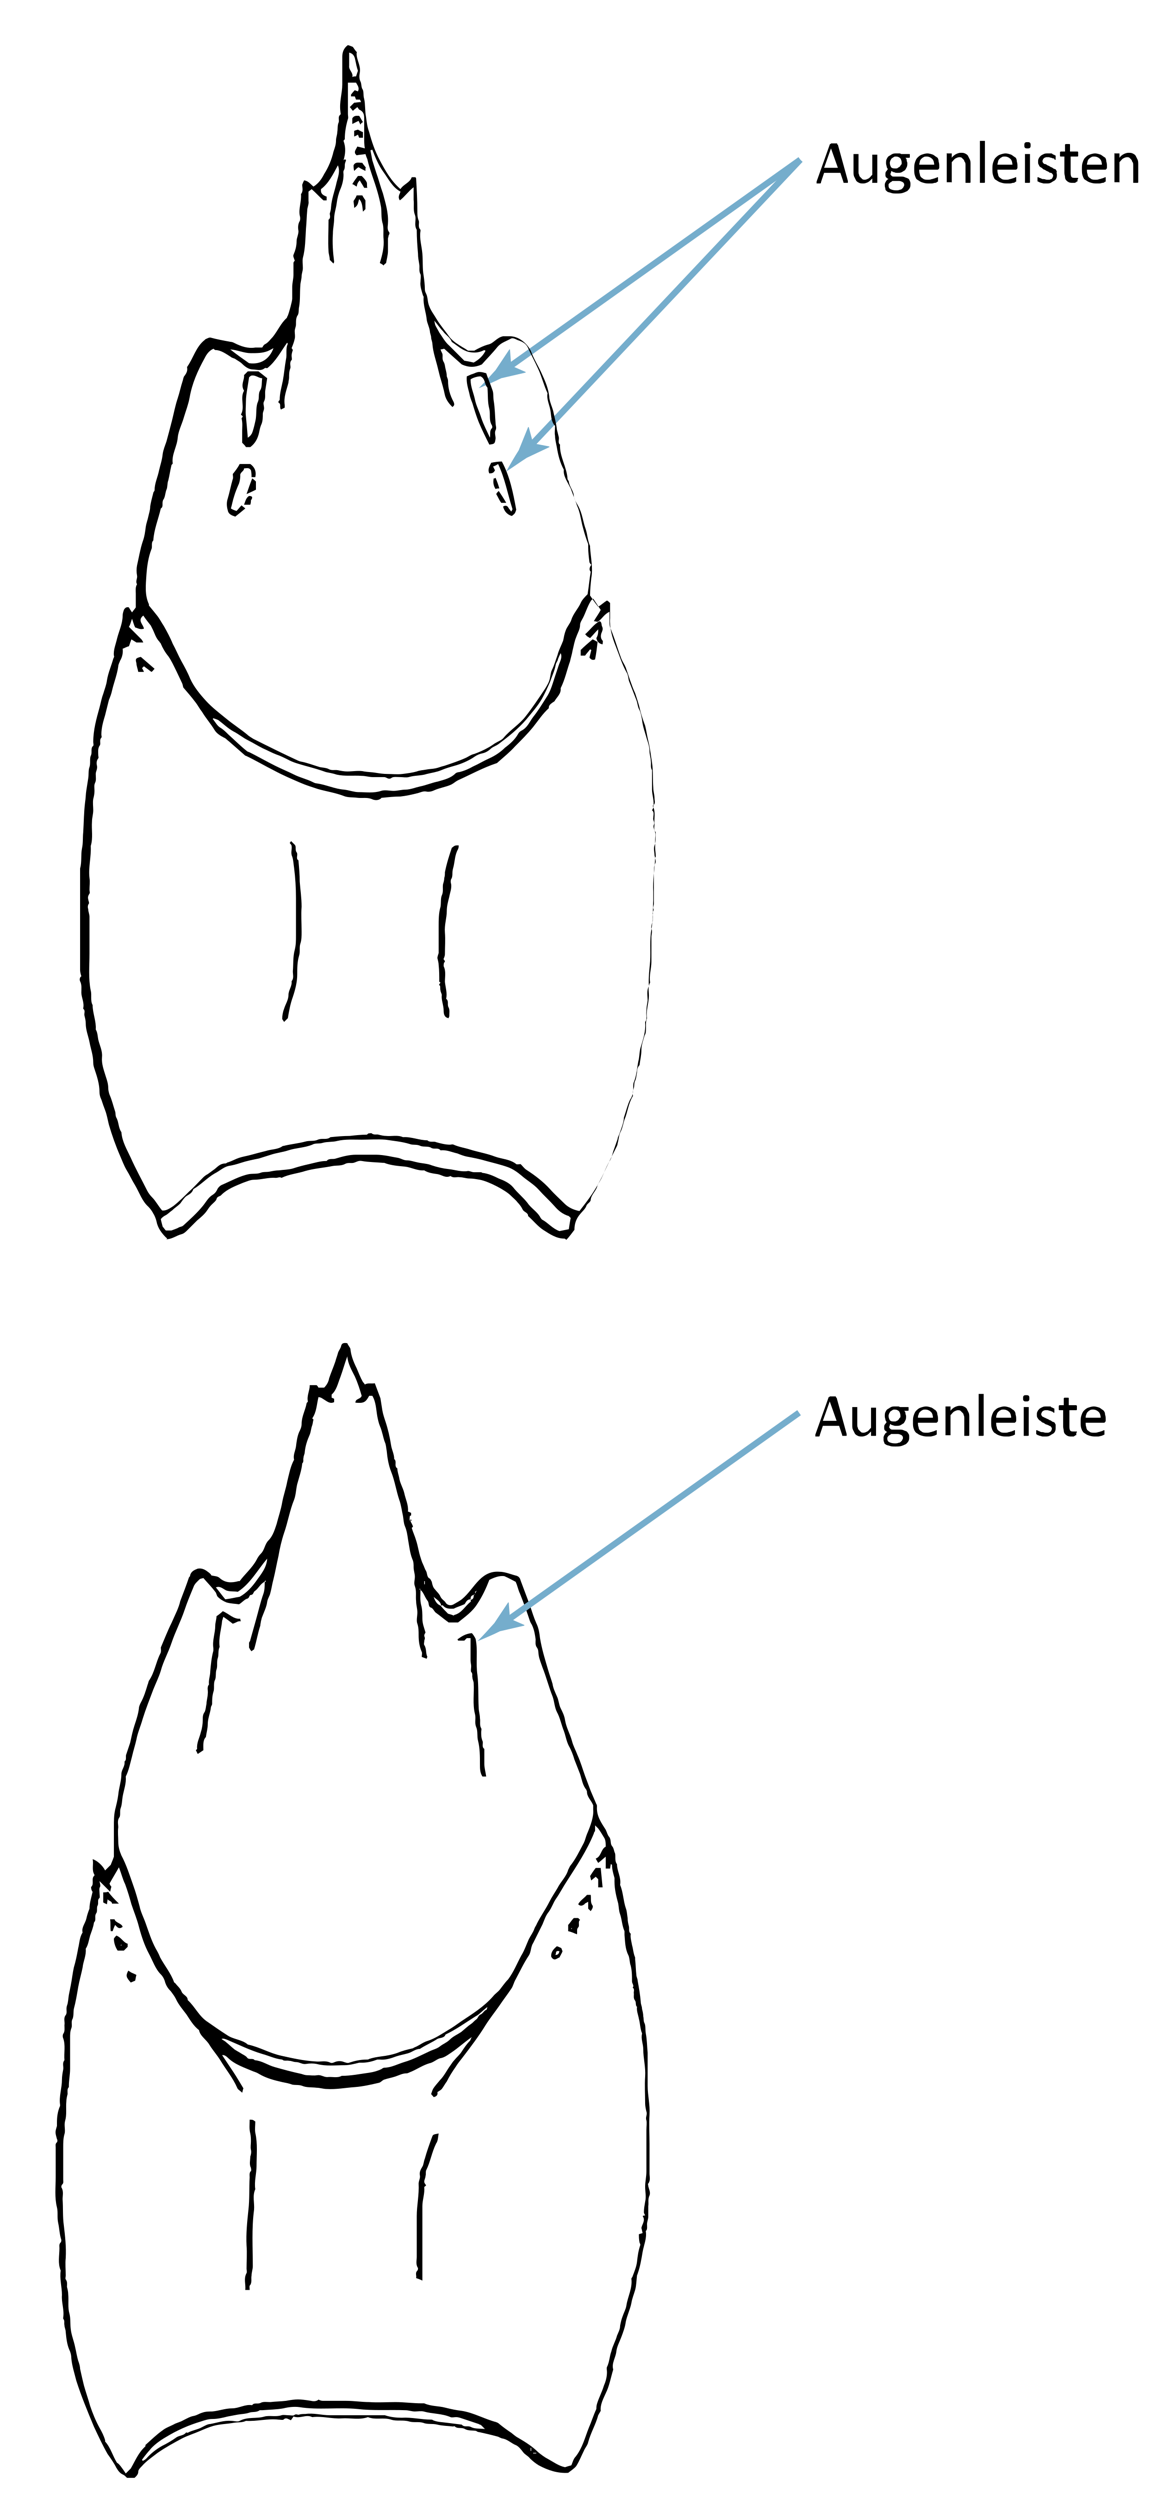 <?xml version="1.0" encoding="utf-8"?>
<!-- Generator: Adobe Illustrator 22.0.1, SVG Export Plug-In . SVG Version: 6.00 Build 0)  -->
<svg version="1.1" id="Ebene_1_xA0_Bild_1_" xmlns="http://www.w3.org/2000/svg" xmlns:xlink="http://www.w3.org/1999/xlink"
	 x="0px" y="0px" viewBox="0 0 184.9 399.2" style="enable-background:new 0 0 184.9 399.2;" xml:space="preserve">
<style type="text/css">
	.st0{fill:none;}
	.st1{fill:none;stroke:#75ADCC;stroke-miterlimit:10;}
	.st2{fill:#75ADCC;}
</style>
<g>
	<rect x="129.9" y="22.4" class="st0" width="61.3" height="15.9"/>
	<path d="M135.5,28.9c0,0.1,0,0.1,0,0.2c0,0,0,0.1,0,0.1s-0.1,0-0.1,0c-0.1,0-0.1,0-0.2,0s-0.2,0-0.2,0c-0.1,0-0.1,0-0.1,0
		c0,0-0.1,0-0.1,0c0,0,0,0,0-0.1l-0.5-1.5h-2.6l-0.5,1.5c0,0,0,0.1,0,0.1s0,0-0.1,0.1c0,0-0.1,0-0.1,0c-0.1,0-0.1,0-0.2,0
		c-0.1,0-0.2,0-0.2,0c-0.1,0-0.1,0-0.1,0c0,0,0-0.1,0-0.1c0,0,0-0.1,0-0.2l2.1-5.9c0,0,0-0.1,0.1-0.1c0,0,0.1,0,0.1-0.1
		c0,0,0.1,0,0.2,0c0.1,0,0.1,0,0.2,0c0.1,0,0.2,0,0.3,0s0.1,0,0.2,0s0.1,0,0.1,0.1s0,0.1,0.1,0.1L135.5,28.9z M132.8,23.7
		L132.8,23.7l-1.1,3.1h2.2L132.8,23.7z"/>
	<path d="M140.2,29.1C140.2,29.1,140.2,29.1,140.2,29.1c0,0.1,0,0.1-0.1,0.1s-0.1,0-0.1,0c0,0-0.1,0-0.2,0c-0.1,0-0.1,0-0.2,0
		c0,0-0.1,0-0.1,0c0,0,0,0-0.1,0s0,0,0-0.1v-0.6c-0.3,0.3-0.5,0.5-0.7,0.6s-0.5,0.2-0.7,0.2c-0.3,0-0.5,0-0.7-0.1
		c-0.2-0.1-0.4-0.2-0.5-0.4s-0.2-0.4-0.3-0.6c-0.1-0.2-0.1-0.5-0.1-0.8v-2.7c0,0,0,0,0-0.1c0,0,0,0,0.1,0s0.1,0,0.1,0s0.1,0,0.2,0
		s0.1,0,0.2,0s0.1,0,0.1,0c0,0,0.1,0,0.1,0s0,0,0,0.1v2.6c0,0.3,0,0.5,0.1,0.6c0,0.2,0.1,0.3,0.2,0.4c0.1,0.1,0.2,0.2,0.3,0.3
		s0.3,0.1,0.4,0.1c0.2,0,0.4-0.1,0.6-0.2c0.2-0.1,0.4-0.4,0.6-0.6v-3.1c0,0,0,0,0-0.1c0,0,0,0,0.1,0s0.1,0,0.1,0c0.1,0,0.1,0,0.2,0
		c0.1,0,0.1,0,0.2,0s0.1,0,0.1,0s0.1,0,0.1,0c0,0,0,0,0,0.1V29.1z"/>
	<path d="M145.4,24.9c0,0.1,0,0.2,0,0.2c0,0.1-0.1,0.1-0.1,0.1h-0.6c0.1,0.1,0.2,0.2,0.2,0.4s0.1,0.3,0.1,0.4c0,0.3,0,0.5-0.1,0.7
		s-0.2,0.4-0.3,0.5c-0.2,0.1-0.3,0.2-0.5,0.3s-0.4,0.1-0.7,0.1c-0.2,0-0.3,0-0.5-0.1c-0.2,0-0.3-0.1-0.4-0.2
		c-0.1,0.1-0.1,0.1-0.1,0.2c0,0.1-0.1,0.2-0.1,0.3c0,0.1,0.1,0.2,0.2,0.3c0.1,0.1,0.2,0.1,0.4,0.1l1.1,0c0.2,0,0.4,0,0.6,0.1
		s0.3,0.1,0.5,0.2s0.2,0.2,0.3,0.4s0.1,0.3,0.1,0.5c0,0.2,0,0.4-0.1,0.6s-0.2,0.3-0.4,0.5c-0.2,0.1-0.4,0.2-0.7,0.3s-0.6,0.1-1,0.1
		c-0.4,0-0.7,0-0.9-0.1c-0.3-0.1-0.5-0.1-0.6-0.2s-0.3-0.2-0.3-0.4s-0.1-0.3-0.1-0.5c0-0.1,0-0.2,0-0.3s0.1-0.2,0.1-0.3
		c0.1-0.1,0.1-0.2,0.2-0.3c0.1-0.1,0.2-0.2,0.3-0.2c-0.2-0.1-0.3-0.2-0.4-0.3c-0.1-0.1-0.1-0.3-0.1-0.4c0-0.2,0-0.4,0.1-0.5
		s0.2-0.3,0.3-0.4c-0.1-0.1-0.2-0.3-0.2-0.4s-0.1-0.3-0.1-0.5c0-0.3,0-0.5,0.1-0.7s0.2-0.4,0.4-0.5s0.3-0.2,0.5-0.3
		c0.2-0.1,0.4-0.1,0.7-0.1c0.1,0,0.3,0,0.4,0c0.1,0,0.2,0,0.3,0.1h1.3c0.1,0,0.1,0,0.1,0.1C145.4,24.7,145.4,24.7,145.4,24.9z
		 M144.5,29.5c0-0.2-0.1-0.3-0.2-0.4c-0.2-0.1-0.4-0.2-0.6-0.2l-1.1,0c-0.1,0.1-0.2,0.2-0.3,0.2c-0.1,0.1-0.1,0.1-0.2,0.2
		s-0.1,0.1-0.1,0.2c0,0.1,0,0.1,0,0.2c0,0.2,0.1,0.4,0.3,0.5s0.5,0.2,0.9,0.2c0.2,0,0.4,0,0.6-0.1c0.2,0,0.3-0.1,0.4-0.2
		s0.2-0.2,0.2-0.3C144.5,29.7,144.5,29.6,144.5,29.5z M144.1,26c0-0.3-0.1-0.5-0.2-0.7c-0.2-0.2-0.4-0.3-0.7-0.3
		c-0.2,0-0.3,0-0.4,0.1c-0.1,0.1-0.2,0.1-0.3,0.2c-0.1,0.1-0.1,0.2-0.2,0.3c0,0.1-0.1,0.2-0.1,0.4c0,0.3,0.1,0.5,0.2,0.7
		c0.2,0.2,0.4,0.2,0.7,0.2c0.2,0,0.3,0,0.4-0.1s0.2-0.1,0.3-0.2c0.1-0.1,0.1-0.2,0.2-0.3C144.1,26.3,144.1,26.1,144.1,26z"/>
	<path d="M150.1,26.7c0,0.1,0,0.2-0.1,0.3s-0.1,0.1-0.2,0.1h-2.9c0,0.2,0,0.5,0.1,0.7c0,0.2,0.1,0.4,0.2,0.5
		c0.1,0.1,0.3,0.2,0.4,0.3c0.2,0.1,0.4,0.1,0.7,0.1c0.2,0,0.4,0,0.6-0.1c0.2,0,0.3-0.1,0.4-0.1c0.1,0,0.2-0.1,0.3-0.1
		s0.1-0.1,0.2-0.1c0,0,0,0,0.1,0c0,0,0,0,0,0.1s0,0.1,0,0.1s0,0.1,0,0.1c0,0,0,0.1,0,0.1s0,0.1,0,0.1c0,0,0,0,0,0.1c0,0,0,0,0,0.1
		c0,0-0.1,0-0.2,0.1s-0.2,0.1-0.3,0.1s-0.3,0.1-0.5,0.1c-0.2,0-0.4,0-0.6,0c-0.4,0-0.7-0.1-1-0.2c-0.3-0.1-0.5-0.3-0.7-0.4
		s-0.3-0.4-0.4-0.7s-0.1-0.6-0.1-1c0-0.4,0-0.7,0.1-1s0.2-0.6,0.4-0.8c0.2-0.2,0.4-0.4,0.7-0.5s0.6-0.2,0.9-0.2
		c0.3,0,0.6,0.1,0.9,0.2c0.2,0.1,0.4,0.3,0.6,0.4s0.3,0.4,0.3,0.7c0.1,0.3,0.1,0.5,0.1,0.8V26.7z M149.3,26.4c0-0.4-0.1-0.8-0.3-1
		s-0.5-0.4-0.9-0.4c-0.2,0-0.4,0-0.5,0.1c-0.2,0.1-0.3,0.2-0.4,0.3s-0.2,0.3-0.2,0.4s-0.1,0.3-0.1,0.5H149.3z"/>
	<path d="M155.1,29.1C155.1,29.1,155.1,29.1,155.1,29.1c0,0.1-0.1,0.1-0.1,0.1s-0.1,0-0.1,0s-0.1,0-0.2,0c-0.1,0-0.1,0-0.2,0
		s-0.1,0-0.1,0s-0.1,0-0.1,0s0,0,0-0.1v-2.6c0-0.3,0-0.5-0.1-0.6s-0.1-0.3-0.2-0.4s-0.2-0.2-0.3-0.3c-0.1-0.1-0.3-0.1-0.4-0.1
		c-0.2,0-0.4,0.1-0.6,0.2s-0.4,0.4-0.6,0.6v3.1c0,0,0,0,0,0.1s0,0-0.1,0s-0.1,0-0.1,0s-0.1,0-0.2,0c-0.1,0-0.1,0-0.2,0s-0.1,0-0.1,0
		c0,0-0.1,0-0.1,0c0,0,0,0,0-0.1v-4.4c0,0,0,0,0-0.1s0,0,0.1,0s0.1,0,0.1,0s0.1,0,0.2,0c0.1,0,0.1,0,0.2,0c0,0,0.1,0,0.1,0
		s0,0,0.1,0c0,0,0,0,0,0.1v0.6c0.2-0.3,0.5-0.5,0.7-0.6c0.2-0.1,0.5-0.2,0.7-0.2c0.3,0,0.5,0,0.7,0.1c0.2,0.1,0.4,0.2,0.5,0.4
		s0.2,0.4,0.3,0.6c0.1,0.2,0.1,0.5,0.1,0.8V29.1z"/>
	<path d="M157.4,29.1C157.4,29.1,157.3,29.1,157.4,29.1c0,0.1-0.1,0.1-0.1,0.1s-0.1,0-0.1,0s-0.1,0-0.2,0c-0.1,0-0.1,0-0.2,0
		s-0.1,0-0.1,0c0,0-0.1,0-0.1,0c0,0,0,0,0-0.1v-6.5c0,0,0,0,0-0.1c0,0,0,0,0.1,0c0,0,0.1,0,0.1,0s0.1,0,0.2,0c0.1,0,0.1,0,0.2,0
		s0.1,0,0.1,0s0.1,0,0.1,0s0,0,0,0.1V29.1z"/>
	<path d="M162.6,26.7c0,0.1,0,0.2-0.1,0.3s-0.1,0.1-0.2,0.1h-2.9c0,0.2,0,0.5,0.1,0.7c0,0.2,0.1,0.4,0.2,0.5
		c0.1,0.1,0.3,0.2,0.4,0.3c0.2,0.1,0.4,0.1,0.7,0.1c0.2,0,0.4,0,0.6-0.1c0.2,0,0.3-0.1,0.4-0.1c0.1,0,0.2-0.1,0.3-0.1
		s0.1-0.1,0.2-0.1c0,0,0,0,0.1,0c0,0,0,0,0,0.1s0,0.1,0,0.1s0,0.1,0,0.1c0,0,0,0.1,0,0.1s0,0.1,0,0.1c0,0,0,0,0,0.1c0,0,0,0,0,0.1
		c0,0-0.1,0-0.2,0.1s-0.2,0.1-0.3,0.1s-0.3,0.1-0.5,0.1c-0.2,0-0.4,0-0.6,0c-0.4,0-0.7-0.1-1-0.2c-0.3-0.1-0.5-0.3-0.7-0.4
		s-0.3-0.4-0.4-0.7s-0.1-0.6-0.1-1c0-0.4,0-0.7,0.1-1s0.2-0.6,0.4-0.8c0.2-0.2,0.4-0.4,0.7-0.5s0.6-0.2,0.9-0.2
		c0.3,0,0.6,0.1,0.9,0.2c0.2,0.1,0.4,0.3,0.6,0.4s0.3,0.4,0.3,0.7c0.1,0.3,0.1,0.5,0.1,0.8V26.7z M161.8,26.4c0-0.4-0.1-0.8-0.3-1
		s-0.5-0.4-0.9-0.4c-0.2,0-0.4,0-0.5,0.1c-0.2,0.1-0.3,0.2-0.4,0.3s-0.2,0.3-0.2,0.4s-0.1,0.3-0.1,0.5H161.8z"/>
	<path d="M164.7,23.2c0,0.2,0,0.3-0.1,0.4s-0.2,0.1-0.4,0.1c-0.2,0-0.3,0-0.4-0.1c-0.1-0.1-0.1-0.2-0.1-0.4c0-0.2,0-0.3,0.1-0.4
		s0.2-0.1,0.4-0.1c0.2,0,0.3,0,0.4,0.1C164.7,22.9,164.7,23,164.7,23.2z M164.6,29.1C164.6,29.1,164.6,29.1,164.6,29.1
		c0,0.1-0.1,0.1-0.1,0.1s-0.1,0-0.1,0s-0.1,0-0.2,0c-0.1,0-0.1,0-0.2,0s-0.1,0-0.1,0c0,0-0.1,0-0.1,0c0,0,0,0,0-0.1v-4.4
		c0,0,0,0,0-0.1c0,0,0,0,0.1,0c0,0,0.1,0,0.1,0s0.1,0,0.2,0c0.1,0,0.1,0,0.2,0s0.1,0,0.1,0s0.1,0,0.1,0s0,0,0,0.1V29.1z"/>
	<path d="M168.9,27.9c0,0.2,0,0.4-0.1,0.6c-0.1,0.2-0.2,0.3-0.4,0.4s-0.3,0.2-0.5,0.3s-0.4,0.1-0.7,0.1c-0.2,0-0.3,0-0.4,0
		c-0.1,0-0.3-0.1-0.4-0.1c-0.1,0-0.2-0.1-0.3-0.1s-0.1-0.1-0.2-0.1s-0.1-0.1-0.1-0.1s0-0.1,0-0.2c0-0.1,0-0.1,0-0.2s0-0.1,0-0.1
		s0,0,0-0.1c0,0,0,0,0.1,0c0,0,0.1,0,0.2,0.1c0.1,0,0.2,0.1,0.3,0.1c0.1,0.1,0.2,0.1,0.4,0.1s0.3,0.1,0.5,0.1c0.1,0,0.3,0,0.4,0
		s0.2-0.1,0.3-0.1s0.1-0.1,0.2-0.2c0-0.1,0.1-0.2,0.1-0.3c0-0.1,0-0.2-0.1-0.3c-0.1-0.1-0.1-0.2-0.3-0.2s-0.2-0.1-0.4-0.2
		s-0.3-0.1-0.4-0.2c-0.1-0.1-0.3-0.1-0.4-0.2c-0.1-0.1-0.2-0.2-0.4-0.3s-0.2-0.2-0.3-0.4c-0.1-0.1-0.1-0.3-0.1-0.5
		c0-0.2,0-0.3,0.1-0.5c0.1-0.2,0.2-0.3,0.3-0.4s0.3-0.2,0.5-0.3c0.2-0.1,0.4-0.1,0.7-0.1c0.1,0,0.2,0,0.4,0s0.2,0,0.3,0.1
		s0.2,0.1,0.2,0.1c0.1,0,0.1,0.1,0.2,0.1c0,0,0.1,0,0.1,0.1c0,0,0,0,0,0.1c0,0,0,0.1,0,0.1c0,0,0,0.1,0,0.1c0,0.1,0,0.1,0,0.1
		c0,0,0,0.1,0,0.1c0,0,0,0,0,0.1s0,0-0.1,0c0,0-0.1,0-0.1-0.1s-0.1-0.1-0.2-0.1s-0.2-0.1-0.3-0.1c-0.1,0-0.3-0.1-0.4-0.1
		c-0.1,0-0.3,0-0.4,0s-0.2,0.1-0.3,0.1c-0.1,0.1-0.1,0.1-0.2,0.2c0,0.1-0.1,0.2-0.1,0.3c0,0.1,0,0.2,0.1,0.3s0.1,0.2,0.3,0.2
		s0.2,0.1,0.4,0.2s0.3,0.1,0.4,0.2c0.1,0.1,0.3,0.1,0.4,0.2c0.1,0.1,0.3,0.2,0.4,0.2s0.2,0.2,0.3,0.4
		C168.8,27.5,168.9,27.7,168.9,27.9z"/>
	<path d="M172.2,28.7c0,0.1,0,0.2,0,0.2s0,0.1-0.1,0.1s-0.1,0.1-0.1,0.1s-0.1,0-0.2,0.1c-0.1,0-0.1,0-0.2,0s-0.1,0-0.2,0
		c-0.2,0-0.4,0-0.6-0.1s-0.3-0.2-0.4-0.3s-0.2-0.3-0.2-0.5c0-0.2-0.1-0.4-0.1-0.7v-2.6h-0.6c0,0-0.1,0-0.1-0.1s0-0.1,0-0.3
		c0-0.1,0-0.1,0-0.2c0,0,0-0.1,0-0.1s0,0,0.1-0.1c0,0,0,0,0.1,0h0.6v-1c0,0,0,0,0-0.1c0,0,0,0,0.1-0.1c0,0,0.1,0,0.1,0s0.1,0,0.2,0
		c0.1,0,0.1,0,0.2,0s0.1,0,0.1,0s0.1,0,0.1,0.1s0,0,0,0.1v1h1.1c0,0,0,0,0.1,0s0,0,0.1,0.1c0,0,0,0.1,0,0.1s0,0.1,0,0.2
		c0,0.1,0,0.2,0,0.3s-0.1,0.1-0.1,0.1h-1.1v2.5c0,0.3,0,0.5,0.1,0.7c0.1,0.2,0.3,0.2,0.5,0.2c0.1,0,0.1,0,0.2,0s0.1,0,0.2,0
		s0.1,0,0.1,0s0.1,0,0.1,0c0,0,0,0,0,0c0,0,0,0,0,0c0,0,0,0.1,0,0.1S172.2,28.7,172.2,28.7z"/>
	<path d="M176.9,26.7c0,0.1,0,0.2-0.1,0.3s-0.1,0.1-0.2,0.1h-2.9c0,0.2,0,0.5,0.1,0.7c0,0.2,0.1,0.4,0.2,0.5
		c0.1,0.1,0.3,0.2,0.4,0.3c0.2,0.1,0.4,0.1,0.7,0.1c0.2,0,0.4,0,0.6-0.1c0.2,0,0.3-0.1,0.4-0.1c0.1,0,0.2-0.1,0.3-0.1
		s0.1-0.1,0.2-0.1c0,0,0,0,0.1,0c0,0,0,0,0,0.1s0,0.1,0,0.1s0,0.1,0,0.1c0,0,0,0.1,0,0.1s0,0.1,0,0.1c0,0,0,0,0,0.1c0,0,0,0,0,0.1
		c0,0-0.1,0-0.2,0.1s-0.2,0.1-0.3,0.1s-0.3,0.1-0.5,0.1c-0.2,0-0.4,0-0.6,0c-0.4,0-0.7-0.1-1-0.2c-0.3-0.1-0.5-0.3-0.7-0.4
		s-0.3-0.4-0.4-0.7s-0.1-0.6-0.1-1c0-0.4,0-0.7,0.1-1s0.2-0.6,0.4-0.8c0.2-0.2,0.4-0.4,0.7-0.5s0.6-0.2,0.9-0.2
		c0.3,0,0.6,0.1,0.9,0.2c0.2,0.1,0.4,0.3,0.6,0.4s0.3,0.4,0.3,0.7c0.1,0.3,0.1,0.5,0.1,0.8V26.7z M176.1,26.4c0-0.4-0.1-0.8-0.3-1
		s-0.5-0.4-0.9-0.4c-0.2,0-0.4,0-0.5,0.1c-0.2,0.1-0.3,0.2-0.4,0.3s-0.2,0.3-0.2,0.4s-0.1,0.3-0.1,0.5H176.1z"/>
	<path d="M181.9,29.1C181.9,29.1,181.9,29.1,181.9,29.1c0,0.1-0.1,0.1-0.1,0.1s-0.1,0-0.1,0s-0.1,0-0.2,0c-0.1,0-0.1,0-0.2,0
		s-0.1,0-0.1,0s-0.1,0-0.1,0s0,0,0-0.1v-2.6c0-0.3,0-0.5-0.1-0.6s-0.1-0.3-0.2-0.4s-0.2-0.2-0.3-0.3c-0.1-0.1-0.3-0.1-0.4-0.1
		c-0.2,0-0.4,0.1-0.6,0.2s-0.4,0.4-0.6,0.6v3.1c0,0,0,0,0,0.1s0,0-0.1,0s-0.1,0-0.1,0s-0.1,0-0.2,0c-0.1,0-0.1,0-0.2,0s-0.1,0-0.1,0
		c0,0-0.1,0-0.1,0c0,0,0,0,0-0.1v-4.4c0,0,0,0,0-0.1s0,0,0.1,0s0.1,0,0.1,0s0.1,0,0.2,0c0.1,0,0.1,0,0.2,0c0,0,0.1,0,0.1,0
		s0,0,0.1,0c0,0,0,0,0,0.1v0.6c0.2-0.3,0.5-0.5,0.7-0.6c0.2-0.1,0.5-0.2,0.7-0.2c0.3,0,0.5,0,0.7,0.1c0.2,0.1,0.4,0.2,0.5,0.4
		s0.2,0.4,0.3,0.6c0.1,0.2,0.1,0.5,0.1,0.8V29.1z"/>
</g>
<g>
	<g>
		<line class="st1" x1="84.4" y1="71.6" x2="127.9" y2="25.5"/>
		<g>
			<path class="st2" d="M85.2,70.8l-0.7-2.6l-0.1,0l-1.5,3.7c-0.7,1.1-1.4,2.3-2,3.4c1.1-0.7,2.2-1.5,3.3-2.2l3.6-1.7l0-0.1
				L85.2,70.8z"/>
		</g>
	</g>
</g>
<g>
	<g>
		<line class="st1" x1="80.8" y1="59" x2="127.9" y2="25.5"/>
		<g>
			<path class="st2" d="M81.7,58.4l-0.2-2.6l-0.1,0l-2.2,3.3c-0.9,1-1.8,2-2.7,2.9c1.2-0.5,2.4-1,3.6-1.6l3.9-0.9l0-0.1L81.7,58.4z"
				/>
		</g>
	</g>
</g>
<g>
	<g>
		<path d="M65.6,242.9c0.1,0.3,0.3,0.5,0.4,0.9c0,0-0.1,0.1-0.2,0.2c0.2,0.7,0.5,1.3,0.7,2c0.3,0.9,0.4,1.8,0.7,2.7
			c0.1,0.3,0.2,0.7,0.4,1.1c0.2,0.4,0.3,0.8,0.5,1.1c0.2,0.4,0.1,1,0.6,1.2c0.1,0.1,0.2,0.3,0.3,0.5c0.1,0.5,0.2,0.9,0.5,1.2
			c0.3,0.4,0.7,0.7,0.9,1.2c0.2,0.4,0.6,0.6,0.8,0.9c0.2,0.4,0.8,0.6,1.3,0.3c0.5-0.3,0.9-0.5,1.3-0.8c1.1-0.9,1.8-2.1,2.8-3.1
			c0.9-0.9,1.9-1.4,3.2-1.3c0.9,0,1.8,0.4,2.6,0.6c0.5,0.1,0.7,0.4,0.8,0.8c0.5,1.3,1,2.7,1.5,4c0.3,0.9,0.6,1.9,1,2.8
			c0.4,0.8,0.5,1.6,0.6,2.4c0.3,1.8,0.8,3.4,1.3,5.1c0.2,0.7,0.5,1.5,0.7,2.2c0.1,0.7,0.4,1.3,0.7,2c0.3,0.6,0.3,1.3,0.6,1.9
			c0.3,0.6,0.6,1.2,0.7,1.9c0.2,1.2,0.8,2.2,1.1,3.3c0.2,0.8,0.6,1.5,0.9,2.3c0.5,1.1,0.8,2.2,1.2,3.3c0.3,0.8,0.6,1.6,0.9,2.4
			c0.3,0.7,0.6,1.4,0.9,2.1c0.1,0.1,0.1,0.3,0.1,0.4c-0.1,1.5,0.7,2.6,1.4,3.7c0.2,0.4,0.3,0.9,0.6,1.2c0.3,0.5,0.1,1,0.4,1.4
			c0.3,0.3,0.3,0.8,0.5,1.2c0.1,0.5-0.1,1.2,0.3,1.7c0,1.1,0.7,2.1,0.5,3.3c0.5,1.2,0.5,2.5,0.9,3.7c0.2,0.5,0.2,1,0.3,1.6
			c0,0.5,0.1,0.9,0.2,1.3c0.1,0.4-0.1,0.9,0.3,1.2c-0.1,0.6,0.1,1.2,0.2,1.8c0.2,0.7,0.2,1.3,0.5,2c0,0.1,0,0.2,0,0.3
			c0.1,0.8,0.1,1.7,0.2,2.5c0,0.3,0.2,0.6,0.2,0.9c0.2,1.1,0.4,2.2,0.5,3.4c0,0.4,0.2,0.7,0.2,1.1c0.1,0.4,0.2,0.8,0.2,1.2
			c0.1,0.4,0,0.7,0.2,1.1c0.2,0.4,0.1,1,0.2,1.6c0.2,1,0.2,2.1,0.3,3.1c0,1.8,0,3.5,0,5.3c0,1.5,0.4,3,0.3,4.6c-0.1,1.6,0,3.1,0,4.7
			c0,1.6,0,3.1,0,4.7c0,0.5,0.2,1.1-0.2,1.6c-0.1,0.1,0,0.2,0,0.4c0.1,0.5,0.4,1,0.2,1.5c-0.3,0.6-0.1,1.2-0.2,1.7
			c0,0.6,0,1.1,0,1.7c0,0.4-0.2,0.8-0.2,1.2c0,0.4,0.1,0.8-0.2,1.1c0.2,1.1-0.3,2.2-0.5,3.3c-0.2,1.2-0.4,2.4-0.8,3.5
			c0,0.1-0.1,0.2-0.1,0.3c-0.1,0.8-0.1,1.6-0.3,2.3c-0.2,0.7-0.5,1.4-0.6,2.1c-0.2,1-0.7,2-0.9,3c-0.1,0.8-0.4,1.6-0.7,2.4
			c-0.3,0.8-0.7,1.5-0.8,2.3c-0.1,1-0.8,1.9-0.5,2.9c-0.4,1.3-0.6,2.6-1.2,3.8c-0.4,0.9-0.9,1.8-0.8,2.8c-0.1,0.2-0.3,0.5-0.4,0.7
			c-0.4,1.5-1.2,2.8-1.6,4.3c-0.1,0.5-0.5,0.9-0.7,1.4c-0.4,0.8-0.7,1.6-1.2,2.4c-0.3,0.4-0.8,0.7-1.3,1.1c-1.7,0.1-3.2-0.4-4.7-1.2
			c-0.5-0.3-1-0.7-1.4-1.1c-0.3-0.4-0.8-0.6-1.1-1c-0.3-0.4-0.7-0.9-1.1-1.1c-0.8-0.3-1.4-1-2.3-1.1c-0.3-0.1-0.6-0.3-0.7-0.3
			c-1.1-0.3-2-0.5-2.9-0.7c-0.2,0-0.4-0.1-0.5-0.2c-0.6-0.1-1.3,0-1.8-0.3c-0.5-0.3-1.2,0-1.6-0.4c-0.1-0.1-0.2,0-0.3,0
			c-0.8-0.1-1.7-0.1-2.5-0.3c-0.8-0.2-1.6,0-2.3-0.3c-0.7-0.2-1.5,0-2.2-0.2c-1-0.3-2,0-2.9-0.3c-1.2-0.4-2.5,0.1-3.7-0.4
			c-1.4,0.5-2.8,0.1-4.2,0.2c-1.6,0.1-3.1-0.4-4.7-0.2c-1-0.5-1.9,0.3-3-0.1c-0.1,0.2-0.3,0.4-0.4,0.6c-0.5-0.2-0.8-0.5-1.2-0.1
			c-0.1,0.1-0.5,0-0.8,0c-1.7-0.2-3.4,0.3-5.2,0.2c-0.6,0.3-1.3,0.2-1.9,0.3c-1.1,0.2-2.2,0.2-3.3,0.5c-0.7,0.2-1.4,0.5-2.1,0.8
			c-0.9,0.4-1.9,0.7-2.9,1.2c-1.3,0.7-2.6,1.4-3.9,2.3c-0.9,0.7-1.8,1.3-2.5,2.1c-0.3,0.3-0.6,0.6-0.6,0.9c0,0.5-0.4,0.8-0.6,1
			c-0.4,0-0.8,0-1.2,0c-0.2-0.2-0.4-0.4-0.6-0.5c-0.5-0.2-0.8-0.6-1.1-1.1c-0.4-0.8-0.9-1.5-1.4-2.2c-0.8-1.4-1.5-2.9-2.2-4.4
			c-1-2.4-2-4.8-2.8-7.3c-0.3-1.2-0.7-2.4-0.8-3.6c0-0.4-0.1-0.9-0.3-1.3c-0.4-0.9-0.5-1.9-0.6-2.9c0-0.4-0.2-0.7-0.2-1.1
			c-0.1-0.3,0.1-0.7-0.2-1c0,0,0-0.1,0-0.2c0.2-1.2-0.3-2.4-0.2-3.6c0-1.3-0.4-2.6-0.2-3.9c-0.5-1.2-0.2-2.4-0.2-3.6
			c0-0.3-0.1-0.6,0.2-0.9c0.1-0.1,0.1-0.3,0.1-0.4c-0.3-0.9-0.3-1.8-0.5-2.7c-0.2-0.9,0-1.7-0.2-2.5c-0.4-1.6-0.2-3.2-0.2-4.8
			c0-1.6,0-3.2,0-4.8c0-0.3-0.1-0.5,0.2-0.8c0.1-0.1,0.1-0.4,0-0.5c-0.3-1.1-0.3-1.1,0-2.1c0-0.1,0-0.3,0-0.5c0-0.9,0.1-1.8,0.5-2.7
			c0-0.1,0-0.2,0-0.2c-0.2-1.3,0.3-2.6,0.3-4c0-0.5,0.1-1.1,0.2-1.6c0.1-0.5-0.2-1,0.2-1.5c-0.1-1.2,0.2-2.4-0.2-3.5
			c-0.1-0.2-0.1-0.5,0-0.7c0.3-0.4,0.2-0.9,0.2-1.4c0.1-0.5-0.2-1.1,0.2-1.6c0.3-0.4,0-0.9,0.2-1.5c0.2-0.5,0.2-1.1,0.3-1.7
			c0.1-0.5,0.2-1,0.3-1.5c0.2-1,0.3-2,0.5-2.9c0.3-1,0.5-2,0.7-3.1c0.2-0.8,0.2-1.7,0.7-2.5c-0.2-0.8,0.4-1.4,0.6-2.2
			c0.1-0.5,0.3-1.1,0.5-1.6c0-0.9,0.3-1.8,0.5-2.7c0,0-0.1-0.1-0.1-0.1c0-0.1-0.1-0.2-0.1-0.3c0-0.1-0.1-0.3,0-0.4
			c0.5-0.5-0.1-1.3,0.5-1.8c0,0,0-0.1,0-0.1c-0.5-0.8-0.1-1.7-0.3-2.5c0.7,0.2,1.6,1,2,1.8c0.3-0.3,0.5-0.5,0.9-0.9
			c0.1-0.3,0.3-0.7,0.5-1.3c0-1.5,0-3.1,0-4.8c0-0.9,0-1.8,0.2-2.7c0.2-0.8,0.4-1.6,0.5-2.4c0.1-1.1,0.5-2.2,0.5-3.3
			c0-0.7,0.6-1.2,0.5-2c0.4-0.3,0.1-0.8,0.3-1.2c0.2-0.6,0.4-1.2,0.6-1.8c0.2-0.9,0.4-1.9,0.7-2.8c0.3-0.9,0.6-1.8,0.7-2.7
			c0-0.3,0.2-0.7,0.3-0.9c0.5-0.9,0.8-1.9,1.1-2.9c0.1-0.2,0.1-0.4,0.2-0.6c0.9-1.3,1.1-2.9,1.8-4.3c0.2-0.3,0.1-0.8,0.1-1
			c0.6-1.4,1.1-2.7,1.7-3.9c0.3-0.7,0.6-1.3,0.9-2c0.2-0.5,0.4-1,0.5-1.5c0.5-1.3,1-2.6,1.4-3.8c0.1-0.1,0.2-0.2,0.2-0.4
			c0.2-0.6,0.7-0.8,1.2-1c0.6-0.1,1.1,0.1,1.6,0.5c0.3,0.2,0.5,0.4,0.6,0.6c0.5,0.1,1,0.1,1.3,0.4c0.9,0.8,1.9,0.8,3,0.5
			c0,0,0.1,0,0.2,0c0.8-1.1,2-2.1,2.7-3.4c0.2-0.4,0.4-0.7,0.7-1c0.6-0.6,0.6-1.5,1.2-2.1c0.7-0.7,1-1.7,1.3-2.6
			c0.3-1.2,0.7-2.3,0.9-3.5c0.2-1.1,0.6-2.2,0.8-3.3c0.3-1.2,0.5-2.4,1.1-3.5c-0.2-0.7,0.2-1.4,0.3-2.1c0.1-0.8,0.2-1.6,0.5-2.3
			c0.2-0.4,0.4-0.8,0.4-1.3c0-1.2,0.6-2.2,0.8-3.3c0-0.1,0.2-0.2,0.2-0.3c-0.2-0.9,0.3-1.7,0.3-2.6c0.3,0,0.7,0,1.1,0
			c0.1,0.1,0.2,0.2,0.3,0.4c0.3,0,0.6,0,0.9,0c0.4-0.4,0.7-0.9,0.8-1.5c0.3-0.9,0.7-1.8,1-2.7c0.1-0.4,0.3-0.9,0.4-1.3
			c0.1-0.4,0.4-0.7,0.5-1.1c0.1-0.5,0.4-0.6,1-0.5c0.1,0.3,0.4,0.6,0.5,0.9c0.1,1.1,0.5,2.1,1,3.1c0.3,0.7,0.6,1.5,1,2.2
			c0.1,0.1,0.2,0.2,0.3,0.4c0.5-0.3,1-0.1,1.6-0.2c0.3,0.8,0.6,1.6,0.9,2.4c0.1,0.6,0.2,1.3,0.3,1.9c0.1,0.6,0.3,1.2,0.5,1.8
			c0.4,1.2,0.7,2.5,0.9,3.8c0.1,0.7,0.5,1.4,0.5,2.2c0.5,0.4-0.1,1.1,0.5,1.5c0,0.5,0.2,1,0.3,1.5c0.1,0.8,0.6,1.6,0.8,2.4
			c0.2,1,0.7,1.9,0.6,3c0.1,0,0.3,0.1,0.5,0.2c0,0.1,0,0.3,0,0.4c-0.1,0-0.1,0.1-0.2,0.1C65.4,242.8,65.5,242.8,65.6,242.9z
			 M76.2,254c-0.2,0.2-0.3,0.2-0.3,0.2c0,0.1,0.1,0.2,0.1,0.3c0-0.1,0.1-0.3-0.1,0c-0.1,0.1-0.2,0.2-0.2,0.2
			c-0.4,0.1-0.5,0.3-0.5,0.7c-0.7,0-0.8,0.7-1,0.8c-0.7,0.3-1.1,0.4-1.7,0.7c-0.5,0-1.2,0.1-1.7-0.5c-0.1-0.1-0.2,0-0.3,0
			c-0.1-0.7-0.8-1-1.2-1.4c0.2,0.6,0.5,1.2,1.1,1.4c0.4,0.5,0.9,1,1.2,1.3c0.4,0.1,0.7,0.2,0.9,0.3c0,0,0.1-0.1,0.1-0.1
			c1.2-0.3,1.7-1.4,2.6-2.1c0.1-0.1,0-0.2,0-0.3c0.4-0.1,0.5-0.3,0.5-0.7C75.7,254.8,75.8,254.7,76.2,254z M67.2,253.9
			C67.2,253.9,67.3,253.9,67.2,253.9c0-0.1-0.1-0.2-0.1-0.2c0,0-0.1,0.1-0.1,0.1C67.1,253.8,67.2,253.9,67.2,253.9
			c0,0.8-0.1,1.6,0.1,2.4c0.2,0.7,0.2,1.5,0.2,2.2c0,0.8,0.3,1.5,0.5,2.2c-0.1,0.2-0.2,0.3-0.2,0.5c0,0.1,0.1,0.3,0.1,0.4
			c0,0.2-0.1,0.3-0.1,0.5c0,0.2-0.1,0.4,0,0.6c0.4,0.6,0.2,1.3,0.5,1.9c0,0-0.1,0.1-0.1,0.3c-0.3-0.1-0.5-0.2-0.8-0.3
			c0-0.3,0.1-0.6,0-0.8c-0.4-0.9-0.5-1.8-0.5-2.7c0-0.6,0-1.2-0.2-1.8c-0.2-0.5,0-1.2,0-1.8c0-0.6-0.2-1.2-0.2-1.8
			c-0.1-0.8,0.1-1.6-0.2-2.4c-0.2-0.5,0-1,0-1.5c0-0.5-0.2-1-0.2-1.5c0-0.5,0-0.9-0.2-1.3c-0.4-1-0.5-2.1-0.7-3.2
			c-0.1-0.7-0.2-1.4-0.5-2.1c-0.2-0.5-0.2-1-0.3-1.6c-0.2-0.9-0.3-1.8-0.6-2.6c-0.5-1.5-0.7-3-1.3-4.5c-0.4-1-0.6-2.2-0.7-3.3
			c-0.1-0.5-0.1-1-0.3-1.4c-0.3-0.8-0.4-1.7-0.8-2.6c-0.2-0.5-0.3-1-0.4-1.5c-0.2-1.1-0.2-2.3-0.8-3.3c-0.2,0-0.4,0-0.5,0
			c-0.6,1.1-0.9,1.2-2.2,1.1c0-0.7,0.8-0.5,1-1.1c-0.3-1-0.6-2-1.1-3.1c-0.5-1-1.1-2-1.2-3.2c-0.4,1.1-0.7,2.2-1.1,3.3
			c-0.4,1-0.6,2.1-1.4,2.8c0,0.2,0,0.4,0,0.5c0.2,0.1,0.3,0.1,0.4,0.2c0,0.2,0,0.4,0,0.5c-0.5,0.3-1,0-1.3-0.2
			c-0.8-0.5-0.7-0.5-1.2-0.6c-0.3,1.2-0.3,2.4-1,3.4c0.1,0.1,0.2,0.2,0.2,0.2c-0.1,0.3-0.1,0.6-0.2,0.9c-0.2,0.5-0.2,1-0.4,1.5
			c-0.4,0.9-0.7,1.8-0.8,2.8c0,0.3-0.2,0.6-0.2,0.9c-0.1,0.3,0.1,0.6-0.2,0.9c-0.1,1.1-0.5,2.2-0.8,3.3c-0.2,0.8-0.2,1.7-0.5,2.5
			c-0.7,1.7-1,3.6-1.6,5.3c-0.4,1.2-0.7,2.5-0.9,3.7c-0.3,1.3-0.5,2.5-0.8,3.7c-0.2,0.7-0.3,1.5-0.5,2.2c-0.1,0.5-0.4,0.8-0.5,1.4
			c-0.1,0.8-0.5,1.6-0.8,2.4c-0.1,0.2-0.1,0.4-0.2,0.7c0,0.2-0.1,0.4-0.1,0.7c-0.4,1.2-0.6,2.5-1,3.8c0,0-0.2,0.1-0.4,0.3
			c-0.2-0.2-0.3-0.4-0.4-0.6c0-0.2,0-0.4,0-0.7c0-0.2,0.2-0.3,0.2-0.5c0.3-1.1,0.6-2.1,0.9-3.2c0.4-1.4,0.7-2.8,1.2-4.2
			c0.2-0.6,0.2-1.2,0.2-1.8c0,0,0,0,0,0c0.1-0.1,0.1-0.1,0.2-0.2c0,0-0.1-0.1-0.1-0.1c-0.1,0.1-0.1,0.1-0.1,0.2
			c-0.7,0.3-1,1.1-1.6,1.5c-0.2,0.1-0.2,0.6-0.6,0.6c-0.3,0-0.2,0.5-0.6,0.6c-0.4,0.1-0.8,0.6-1.3,0.9c-0.6-0.1-1.3-0.1-2-0.3
			c-0.5-0.2-1-0.5-1.4-0.9c-0.2-0.2-0.2-0.6-0.4-0.8c-0.6-0.8-1.3-1.5-1.9-2.2c-0.3,0.1-0.5,0.1-0.6,0.2c-0.4,0.4-0.8,0.7-1,1.3
			c-0.5,1.2-1,2.4-1.4,3.6c-0.6,1.8-1.5,3.5-2.1,5.3c-0.5,1.5-1.3,2.9-1.7,4.4c-0.3,1-0.8,2-1.2,3c-0.6,1.6-1.2,3.1-1.7,4.7
			c-0.3,1.1-0.8,2.2-1,3.3c-0.2,0.9-0.5,1.8-0.7,2.7c-0.3,1.1-0.5,2.2-1,3.2c0.1,1.1-0.3,2.1-0.5,3.2c-0.1,0.6-0.1,1.3-0.3,1.8
			c-0.2,0.5,0,1.1-0.2,1.5c-0.4,0.5-0.2,1.1-0.2,1.6c-0.1,0.8,0,1.5,0,2.3c0,0.8,0.2,1.5,0.5,2.2c0.8,1.5,1.3,3.1,1.9,4.8
			c0.4,1.1,0.7,2.2,1,3.3c0.2,1,0.7,1.9,1,2.8c0.5,1.4,0.9,2.7,1.6,4c0.3,0.5,0.5,0.9,0.7,1.4c0.7,1.3,1.7,2.5,2.2,3.9
			c0,0.1,0.1,0.1,0.2,0.2c0.3,0.4,0.8,0.8,1,1.3c0.2,0.6,1,0.7,1,1.4c1.2,1.1,1.8,2.6,3.2,3.5c1,0.7,2,1.4,3.1,2.1
			c1,0.7,2.4,0.7,3.3,1.5c1.9,0.4,3.5,1.4,5.4,1.8c1.8,0.4,3.6,0.8,5.4,0.9c0.8,0.1,1.6-0.2,2.4,0.2c0.2,0.1,0.5,0,0.7-0.1
			c0.5-0.2,1-0.2,1.5,0c0.3,0.1,0.6,0.2,0.8,0.1c0.9-0.3,1.8-0.5,2.8-0.5c0.1,0,0.3,0,0.4-0.1c0.6-0.2,1.2-0.3,1.9-0.4
			c0.9-0.1,1.9-0.3,2.7-0.6c0.7-0.3,1.5-0.5,2.4-0.7c0.1-0.1,0.4-0.2,0.6-0.3c0.6-0.3,1.1-0.7,1.8-0.9c1.2-0.4,2.2-1.1,3.2-1.7
			c0.7-0.4,1.4-0.9,2.1-1.4c1.8-1.2,3.6-2.3,5.1-4c0.3-0.4,0.8-0.7,1.1-1.1c0.4-0.5,0.8-1.1,1.3-1.6c0.9-1.2,1.4-2.5,2.1-3.8
			c0.5-0.8,0.8-1.7,1.2-2.6c0.3-0.6,0.7-1.1,0.9-1.7c0.1-0.3,0.3-0.5,0.4-0.8c0.6-1.2,1.4-2.3,2-3.5c0.4-0.8,0.9-1.5,1.3-2.2
			c0.5-1,1.4-1.8,1.7-2.9c0.1-0.2,0.2-0.4,0.3-0.6c0.9-1.1,1.5-2.4,2.2-3.7c0.2-0.4,0.3-0.9,0.5-1.4c0.6-1.4,1.1-2.8,1-3.9
			c0-0.2,0-0.5,0-0.7c-0.3-0.8-1-1.3-1-2.2c0-0.1-0.1-0.2-0.1-0.3c-0.6-0.7-0.7-1.6-1-2.5c-0.3-0.8-0.6-1.5-0.9-2.3
			c-0.2-0.7-0.5-1.5-0.9-2.2c-0.4-0.8-0.5-1.6-0.8-2.4c-0.4-1-0.6-2.1-1.1-3c-0.4-0.8-0.4-1.7-0.7-2.5c-0.6-1.5-1-3.1-1.6-4.6
			c-0.2-0.6-0.5-1.3-0.6-1.9c-0.1-0.5,0-0.9-0.3-1.3c-0.3-0.4-0.2-0.9-0.2-1.3c-0.1-0.7-0.2-1.4-0.5-2.1c-0.1-0.3-0.3-0.5-0.4-0.8
			c-0.5-1.5-1-2.9-1.6-4.4c-0.3-0.6-0.4-1.3-0.7-1.9c-0.6-0.3-1.1-0.6-1.8-0.9c-0.8-0.1-1.6,0.2-2.4,0.6c-0.5,1.3-1.1,2.6-1.9,3.8
			c-0.8,1.3-2,2.1-3.1,3c-0.5,0-1,0-1.5,0c-0.7-0.5-1.4-1.1-2.1-1.6c-0.3-0.3-0.4-0.7-0.8-0.8c-0.4-0.2-0.2-0.8-0.5-1.1
			C67.8,254.9,67.7,254.3,67.2,253.9z M20.1,395c0.4-0.4,0.6-0.6,0.8-0.8c0.7-1.2,1.2-2.5,2.3-3.5c0.1-0.1,0-0.3,0.1-0.3
			c0.9-0.8,1.7-1.6,2.7-2.3c0.5-0.4,1.1-0.6,1.7-0.9c0.5-0.3,1.1-0.4,1.6-0.7c0.6-0.3,1.1-0.6,1.7-0.7c0.5-0.1,0.9-0.4,1.3-0.5
			c0.5-0.2,1.1-0.2,1.6-0.2c1.1-0.1,2.1-0.5,3.2-0.5c1.1,0,2.1-0.7,3.2-0.5c0.3-0.5,0.9-0.1,1.4-0.4c0.4-0.2,1-0.1,1.5-0.1
			c0.8-0.1,1.7-0.1,2.5-0.2c1.7-0.3,2.1-0.3,4,0c0.4,0.1,0.9,0.1,1.2-0.2c0.2,0.1,0.4,0.2,0.7,0.2c1.2,0,2.5,0,3.7,0
			c1.3,0,2.5,0.2,3.7,0.2c1.4,0.1,2.8,0,4.2,0c1.4,0,2.8,0.2,4.2,0.2c0.1,0,0.3,0,0.4,0c1.1,0.5,2.3,0.4,3.4,0.7
			c0.8,0.2,1.7,0.4,2.6,0.5c1.9,0.3,3.6,1.3,5.5,1.8c0.2,0.1,0.3,0.1,0.5,0.3c0.6,0.5,1.3,1,1.9,1.4c0.4,0.3,0.7,0.6,1.1,0.8
			c1.2,0.7,2.3,1.4,3.2,2.3c0.5,0.4,1,0.8,1.6,1.1c0.9,0.5,1.7,1.1,2.7,1.3c0,0,0.1,0.1,0,0c0.3-0.1,0.6-0.2,1-0.3
			c0.2-0.4,0.3-1,0.7-1.4c1.1-1.4,1.5-3.1,2.1-4.6c0.4-0.9,0.7-1.9,1.2-3c0-0.1,0-0.5,0.1-0.8c0.3-1,0.8-1.9,1.1-2.9
			c0.3-0.7,0.5-1.4,0.5-2.2c0-0.3-0.1-0.6,0-0.8c0.4-0.8,0.4-1.7,0.7-2.5c0.2-0.9,0.7-1.7,0.9-2.5c0.2-0.5,0.5-1,0.5-1.6
			c0.1-0.5,0.2-1,0.4-1.5c0.2-0.6,0.5-1.1,0.6-1.7c0.2-1.4,1-2.8,0.8-4.3c0-0.1,0.2-0.3,0.2-0.4c0.3-0.8,0.6-1.5,0.7-2.3
			c0.1-0.9,0.2-1.7,0.5-2.6c0.1-0.2-0.1-0.4-0.1-0.5c-0.1-0.5-0.1-0.9-0.1-1.3c0.2-0.1,0.4-0.1,0.6-0.2c-0.1-0.3-0.1-0.5-0.2-0.8
			c0.1-0.6,0.7-1.2,0.2-1.9c0.1-0.1,0.3-0.1,0.4-0.1c-0.1-0.2-0.2-0.4-0.2-0.5c0-0.6,0.1-1.1,0.2-1.7c0.2-0.8,0-1.6,0-2.4
			c0-0.8,0.2-1.6,0.2-2.4c0-1.2,0-2.5,0-3.7c0-0.5,0-1,0-1.6c0-0.5,0-1,0-1.4c0-0.5,0.1-1.1,0-1.5c-0.2-0.5,0.2-0.9,0-1.4
			c-0.1-0.4-0.2-0.9-0.2-1.3c0-1.4-0.1-2.9,0-4.3c0.1-1.5-0.3-2.9-0.3-4.3c0-0.9-0.4-1.7-0.2-2.5c0,0,0-0.1,0-0.1
			c-0.3-0.7-0.3-1.6-0.5-2.3c-0.1-0.6-0.4-1.3-0.3-1.9c-0.3-0.3-0.1-0.7-0.3-1c-0.3-0.4-0.2-0.7-0.2-1.1c-0.1-0.3,0.2-0.7-0.2-1
			c0.3-0.3-0.1-0.6-0.1-1c0-0.9,0-1.9-0.3-2.8c-0.1-0.5-0.1-1-0.3-1.4c-0.5-1-0.5-2.1-0.6-3.2c0-0.2,0-0.4,0-0.6
			c-0.4-0.9-0.4-1.8-0.7-2.7c-0.2-0.5-0.2-1.1-0.3-1.7c-0.3-1.1-0.6-2.3-0.6-3.5c0-0.2,0-0.4,0-0.6c-0.2-0.7-0.4-1.4-0.4-2.1
			c0,0-0.1-0.1-0.2-0.1c0,0.2-0.1,0.5-0.1,0.7c-0.2,0-0.4,0-0.7,0c0-0.6,0-1.1,0-1.9c-0.5,0.4-0.8,0.7-1.2,1
			c-0.2-0.3-0.3-0.5-0.4-0.7c0.9-0.3,0.8-1.5,1.6-1.9c0-0.5,0-1.1-0.3-1.5c-0.3-0.5-0.6-1-0.9-1.4c-0.1-0.1-0.2-0.2-0.5-0.5
			c0,0.4,0,0.6,0,0.8c0,0.2-0.2,0.3-0.2,0.5c-1.1,2.7-2.7,5.1-4.3,7.6c-0.6,0.9-1.1,1.9-1.8,2.9c-0.4,0.6-0.6,1.3-1.1,2
			c-0.5,0.6-0.7,1.3-1,2c-0.5,1-1,2-1.5,3c-0.4,0.6-0.3,1.4-0.7,2c-0.8,1.2-1.4,2.5-2.1,3.8c-0.3,0.5-0.4,1.1-0.7,1.5
			c-0.6,0.9-1.3,1.8-1.9,2.7c-0.7,1-1.5,2-2.2,3.1c-1.1,1.8-2.4,3.5-3.7,5.2c-0.4,0.5-0.8,1-1.1,1.5c-0.5,0.7-1,1.5-1.4,2.3
			c-0.3,0.4-0.5,0.8-0.8,1.2c-0.2,0.2-0.4,0.3-0.7,0.5c0.1,0.4-0.1,0.7-0.6,0.8c-0.1-0.2-0.3-0.3-0.4-0.5c0.1-0.3,0.2-0.6,0.3-0.8
			c0.3-0.5,0.7-0.9,1.1-1.4c0.7-0.7,1.1-1.6,1.7-2.4c0.2-0.3,0.4-0.6,0.6-0.8c0.4-0.5,0.9-0.9,1.2-1.4c0.4-0.6,0.8-1.2,1.3-1.7
			c0.1-0.1,0.1-0.3,0.3-0.6c-0.7,0.5-1.2,0.9-1.7,1.3c-0.5,0.4-1,0.8-1.6,1.2c-0.6,0.4-1.1,0.8-1.8,0.9c-0.6,0.2-1.1,0.7-1.7,0.8
			c-1,0.3-1.9,0.9-2.8,1.3c-0.3,0.1-0.6,0.3-0.8,0.3c-0.7,0-1.2,0.3-1.8,0.5c-0.6,0.2-1.2,0.3-1.8,0.5c-0.3,0.1-0.5,0.4-0.8,0.5
			c-1.3,0.3-2.6,0.6-3.9,0.7c-1.5,0.1-3,0.4-4.5,0.3c-0.5,0-1.1-0.2-1.6-0.2c-0.8-0.1-1.6,0-2.3-0.3c-0.5-0.2-1.1-0.1-1.6-0.2
			c-0.5-0.2-1.1-0.3-1.6-0.4c-1.3-0.3-2.5-0.6-3.7-1.3c-0.3-0.2-0.6-0.3-0.9-0.4c-1.4-0.6-3-1.1-4.1-2.2c-0.2-0.2-0.6-0.5-0.9-0.4
			c0.6,0.9,1.2,1.8,1.8,2.7c0.6,0.9,1.1,1.8,1.6,2.6c-0.1,0.2-0.1,0.4-0.2,0.7c-0.4-0.4-0.7-0.5-0.8-0.8c-0.7-1.6-1.8-2.9-2.7-4.4
			c-0.5-0.8-1.2-1.6-1.7-2.4c-0.5-0.9-1.5-1.4-1.7-2.4c-0.9-0.7-1.4-1.6-2-2.5c-0.6-0.8-1.3-1.6-1.7-2.5c-0.2-0.4-0.5-0.8-0.8-1.2
			c-0.4-0.4-0.7-0.8-0.9-1.4c-0.1-0.4-0.3-0.9-0.7-1.3c-0.9-0.9-1.3-2.2-1.9-3.3c-0.7-1.3-1.2-2.8-1.6-4.3c-0.3-1.2-0.8-2.4-1.2-3.6
			c-0.3-1.1-0.6-2.1-1-3.2c-0.4-0.8-0.6-1.7-1-2.7c-0.5,0.9-1,1.7-1.5,2.6c0.1,0.3,0.3,0.5,0.3,0.5c-0.1,0.3-0.1,0.4-0.2,0.8
			c-0.7-0.7-1.3-1.3-1.7-1.7c0,0.2,0.2,0.6,0.1,0.9c-0.2,0.3-0.1,0.6-0.1,0.9c0,0.3,0.1,0.8,0,0.9c-0.4,0.3-0.1,0.8-0.3,1.2
			c-0.2,0.3,0,0.9-0.2,1.2c-0.3,0.4-0.1,0.8-0.2,1.2c0,0.1-0.2,0.3-0.2,0.4c-0.1,0.7-0.4,1.4-0.6,2c-0.2,0.7-0.3,1.5-0.7,2.1
			c0.1,1.1-0.4,2-0.5,3c-0.2,1-0.5,2-0.7,3.1c-0.2,1.2-0.4,2.4-0.7,3.5c-0.1,0.5,0,1.1-0.2,1.6c-0.3,0.5,0,1-0.2,1.5
			c-0.2,0.5-0.2,1-0.2,1.5c0,0.7,0,1.4,0,2.2c0,0.9,0,1.8,0,2.8c0,0.9-0.2,1.8-0.2,2.7c0,0.1,0,0.2,0,0.2c-0.3,0.3-0.2,0.7-0.2,1.1
			c-0.1,0.4-0.2,0.8-0.2,1.2c-0.1,1,0.1,2.1-0.2,3.1c-0.2,0.7,0.1,1.5-0.1,2.1c-0.2,0.7-0.2,1.4-0.2,2.1c0,0.7,0,1.4,0,2.2
			c0,1,0,2,0,3c0,0.3,0.1,0.5-0.2,0.8c-0.1,0.1-0.1,0.3-0.1,0.4c0.4,0.6,0.2,1.3,0.2,1.9c0.1,1.4,0,2.8,0.2,4.2
			c0.2,1.7,0.4,3.4,0.3,5.2c-0.1,0.9,0,1.8,0,2.8c0,0.2-0.1,0.5,0,0.6c0.3,0.4,0.2,0.8,0.2,1.2c0.1,0.4,0.2,0.8,0.2,1.2
			c0.1,1-0.1,2.1,0.2,3.1c0.2,0.8,0.1,1.6,0.2,2.4c0.1,1,0.5,1.9,0.7,2.9c0.2,0.8,0.3,1.7,0.6,2.5c0.1,0.3,0.2,0.7,0.2,1
			c0.2,0.9,0.4,1.8,0.6,2.6c0.3,1.1,0.7,2.2,1,3.3c0.4,1.2,0.9,2.4,1.5,3.5c0.4,0.7,0.7,1.3,0.9,2c0,0.1,0,0.2,0,0.2
			c0.9,1,1.2,2.3,1.9,3.4C19,393.4,19.5,394.1,20.1,395z M77.9,320.5c-0.8,0.6-1.3,1.2-1.9,1.5c-1.6,1-3.1,2.1-4.8,2.9
			c-0.2,0.6-0.9,0.5-1.3,0.7c-0.9,0.6-1.9,1-2.8,1.6c-0.7,0-1.2,0.5-1.9,0.7c-0.7,0.2-1.3,0.3-1.9,0.5c-0.8,0.3-1.7,0.6-2.6,0.5
			c-0.1,0-0.2,0-0.4,0c-0.8,0.3-1.6,0.5-2.4,0.5c-0.2,0-0.3,0-0.5,0c-0.8,0.2-1.6,0.4-2.3,0.4c-1.5,0-3,0.2-4.5-0.2
			c-0.5-0.1-1.1-0.1-1.7,0c-0.6,0.1-1-0.3-1.6-0.3c-0.4,0-0.7-0.2-1.1-0.2c-0.4-0.1-0.8,0.1-1.1-0.2c-1.1-0.1-2.1-0.6-3.2-0.9
			c-2-0.6-3.8-1.5-5.7-2.3c-0.3-0.1-0.5-0.2-0.8-0.1c0.2,0.2,0.5,0.3,0.7,0.5c0.5,0.4,0.9,0.8,1.4,1.2c0.3,0.2,0.7,0.4,1,0.6
			c0.3,0.2,0.8,0.4,1,0.7c0.3,0.4,0.9,0,1.2,0.4c1.2,0.1,2.1,0.8,3.2,1.1c1.4,0.4,2.9,0.8,4.3,1.1c0.3,0.1,0.6,0.2,0.9,0.2
			c0.5,0,1,0.1,1.6,0c0.6-0.1,1,0.3,1.6,0.3c0.8-0.1,1.6,0.2,2.3-0.2c1.5,0,2.9-0.3,4.4-0.5c0.7-0.1,1.4-0.3,2-0.6
			c0.1-0.1,0.3-0.2,0.4-0.2c1.1,0,2.2-0.6,3.2-0.9c1.4-0.4,2.7-1.1,4-1.7c0.6-0.3,1.2-0.4,1.7-0.8c0.5-0.4,1.1-0.6,1.6-1.1
			c0.5-0.5,1.2-0.8,1.8-1.2c0.5-0.4,1-0.9,1.6-1.3c0.3-0.2,0.5-0.5,0.8-0.7c0.3-0.2,0.3-0.6,0.7-0.8c0.3-0.1,0.5-0.5,0.8-0.7
			C77.8,321,77.8,320.8,77.9,320.5z M22.7,392.8c0,0.1,0.1,0.1,0.1,0.2c0.2-0.1,0.4-0.2,0.6-0.4c0.7-0.8,1.6-1.5,2.5-2
			c0.8-0.4,1.5-0.8,2.2-1.3c0.5-0.4,1.2-0.3,1.6-0.8c0-0.1,0.2,0,0.3,0c0.7-0.4,1.6-0.5,2.3-0.9c0.4-0.2,0.9-0.5,1.3-0.5
			c1.1-0.2,2.2-0.6,3.4-0.5c0.4,0,1,0.2,1.3,0c1.3-0.7,2.7-0.3,4-0.7c0.8-0.2,1.8,0.1,2.7-0.2c0.3-0.1,0.7,0,1.1,0
			c0.3,0,0.7,0.1,0.9,0c0.3-0.3,0.6,0,0.8-0.1c0.3-0.1,0.7-0.1,1-0.1c1.3-0.2,2.6,0.2,3.9,0.2c2.7,0,5.4,0,8,0c0.3,0,0.6,0,0.8,0
			c0.9,0.3,1.8,0.4,2.7,0.4c1.6-0.1,3.1,0.3,4.7,0.3c0.1,0,0.2,0,0.3,0.1c0.7,0.3,1.5,0.3,2.2,0.4c0.8,0.1,1.6,0.2,2.4,0.3
			c0.4,0.5,1,0.1,1.5,0.4c0.6,0.3,1.3,0.2,2.2,0.3c-0.3-0.3-0.4-0.4-0.6-0.6c-0.1-0.1-0.3-0.1-0.4-0.2c-0.9-0.3-1.8-0.6-2.7-0.9
			c-0.3-0.1-0.6-0.2-0.9-0.2c-0.3,0-0.7,0.1-0.9,0c-1.4-0.6-2.9-0.5-4.3-0.9c-0.4-0.1-1,0-1.4,0c-0.5,0-1-0.2-1.5-0.2
			c-2.6-0.1-5.1,0.1-7.7-0.2c-3.1-0.3-6.2,0.2-9.3-0.3c-0.8-0.1-1.7,0-2.5,0.2c-1.1,0.2-2.2,0.2-3.4,0.3c-0.1,0-0.3,0-0.4,0
			c-0.5,0.4-1.2,0.2-1.7,0.4c-0.6,0.2-1.2,0.2-1.8,0.3c-0.5,0.1-1.1,0.2-1.6,0.3c-0.8,0.2-1.6,0.4-2.5,0.4c-0.6,0-1.2,0.2-1.8,0.4
			c-2,0.6-3.8,1.4-5.6,2.5c-0.9,0.5-2.1,1.4-2.6,2.1C23.7,391.5,23.2,392.1,22.7,392.8z M38.3,255c1.1-0.6,2-1.6,2.7-2.6
			c0.7-1,1.6-2,1.7-3.5c-1.6,1.9-2.7,4-4.7,5.3c-0.6-0.1-1.2,0-1.8-0.2c-0.5-0.2-1-0.8-1.7-0.5c0.5,0.6,1,1.3,1.5,1.9
			C36.9,255.3,37.6,255.1,38.3,255z M67.9,252.5c0,0-0.1,0-0.1,0c0,0.2,0,0.3,0,0.5c0,0,0.1,0,0.1,0
			C67.9,252.8,67.9,252.6,67.9,252.5z M84.8,391.4c0,0,0.1,0,0.1,0c0-0.2,0-0.3,0-0.5c0,0-0.1,0-0.1,0
			C84.8,391.1,84.8,391.3,84.8,391.4z M85.7,391.8c0,0,0-0.1,0-0.1c-0.2,0-0.3,0-0.5,0c0,0,0,0.1,0,0.1
			C85.4,391.8,85.6,391.8,85.7,391.8z"/>
		<path d="M65.6,242.6c0.1,0.1,0.1,0.1,0.2,0.2c-0.1,0-0.1,0.1-0.2,0.1C65.6,242.8,65.6,242.7,65.6,242.6z"/>
		<path d="M39.9,365.7c-0.2,0-0.4,0-0.7,0c0.1-0.9-0.3-1.8,0.2-2.7c0.1-0.2,0-0.5,0-0.7c0-1.2,0.1-2.5,0-3.7
			c-0.1-1.9,0.1-3.8,0.3-5.7c0.2-1.7,0.1-3.5,0.2-5.2c0-0.3-0.1-0.7,0.2-1c0.1-0.1,0-0.4,0-0.5c-0.3-0.6-0.1-1.2-0.1-1.8
			c0.1-0.3,0.2-0.7,0.1-1.1c-0.1-0.4,0-0.9,0-1.3c0-0.4,0-0.8-0.1-1.3c-0.2-0.7-0.1-1.5-0.1-2.2c0.5,0,0.5,0,0.9,0.3
			c0,0.6-0.1,1.2,0,1.8c0.4,1.8,0.2,3.5,0.2,5.3c0,1.2-0.4,2.5-0.2,3.7c-0.5,1.1-0.1,2.2-0.2,3.3c-0.4,3-0.2,6-0.2,9
			c0,0.5-0.2,1-0.2,1.5c-0.1,0.5,0.1,1-0.2,1.5C39.8,365,39.9,365.4,39.9,365.7z"/>
		<path d="M67.5,364.2c-0.4-0.2-0.7-0.3-1-0.4c0.1-0.4-0.2-0.8,0.2-1.2c0.1-0.1,0.1-0.3,0.1-0.4c-0.4-0.6-0.2-1.2-0.2-1.8
			c0-2.2,0-4.3,0-6.5c0-1.7,0.4-3.4,0.3-5.2c0-0.4,0.3-0.9,0.2-1.3c-0.1-0.5,0.1-0.9,0.4-1.4c0.2-0.3,0.2-0.8,0.4-1.3
			c0.3-1.1,0.7-2.2,1.1-3.3c0.1-0.2,0.1-0.4,0.3-0.5c0.2-0.1,0.4-0.1,0.8-0.2c-0.1,0.6-0.1,1.2-0.4,1.6c-0.7,1.4-0.9,2.9-1.6,4.3
			c-0.1,0.3,0,0.6-0.1,0.9c0,0.3-0.2,0.6-0.2,0.9c0,0.2,0.1,0.3,0.3,0.6c-0.1,0.1-0.3,0.2-0.3,0.3c0.1,1-0.3,2-0.3,3
			c0,3.6,0,7.2,0,10.8C67.5,363.4,67.5,363.7,67.5,364.2z"/>
		<path d="M20.4,310.4c0,0.2,0,0.3,0,0.5c-0.2,0.2-0.4,0.4-0.6,0.6c-0.3,0-0.6,0-1,0c-0.4-0.6-0.6-1.3-0.6-1.9
			c0.1-0.2,0.3-0.4,0.4-0.5C19.4,309.4,19.7,310.2,20.4,310.4z M19.4,310.5C19.4,310.5,19.4,310.5,19.4,310.5
			c-0.1,0.1-0.1,0.2-0.1,0.2c0,0,0.1,0,0.1,0C19.4,310.7,19.4,310.6,19.4,310.5z"/>
		<path d="M95.6,300.1c-0.2-0.2-0.3-0.3-0.4-0.4c-0.2,0.2-0.4,0.3-0.7,0.6c-0.1-0.2-0.1-0.4-0.2-0.7c0.2-0.3,0.5-0.8,0.9-1.3
			c0.2,0,0.5,0,0.8,0c0.1,1,0.2,2,0.3,3.1c-0.3,0-0.5,0-0.7,0C95.6,301,95.6,300.5,95.6,300.1z"/>
		<path d="M92.2,308.9c-0.5-0.2-0.9-0.4-1.4-0.5c0-0.4,0-0.7,0-1c0.3-0.3,0.5-0.7,0.9-1.1c0.1,0,0.4,0,0.7,0
			c0.1,0.1,0.2,0.2,0.3,0.3c-0.4,0.3,0,0.9-0.3,1.2C92.1,308.1,92.3,308.5,92.2,308.9z M91.3,308.1
			C91.4,308.1,91.4,308.1,91.3,308.1c0.1-0.1,0.1-0.2,0.1-0.2c0,0-0.1,0-0.1,0C91.3,308,91.3,308.1,91.3,308.1z"/>
		<path d="M19,304c-0.5,0-0.8,0-1.1,0c0-0.4-0.5-0.4-0.7-0.7c0,0.2-0.1,0.5-0.1,0.8c-0.2-0.1-0.5-0.2-0.6-0.3c0-0.5,0-1,0-1.6
			c0.3,0,0.5,0,0.8-0.1C17.7,302.7,18.3,303.3,19,304z"/>
		<path d="M92.4,304.1c0.3-0.6,1-1,1.4-1.5c0.2,0,0.4,0,0.6,0c0.1,0.6-0.1,1.2,0.3,1.7c0.1,0.2,0,0.5-0.3,0.9
			c-0.1-0.1-0.2-0.2-0.4-0.4c0-0.3,0-0.6,0-1.1c-0.3,0.2-0.5,0.2-0.6,0.4C93,304.4,92.7,304.4,92.4,304.1z"/>
		<path d="M89,310.8c0.3,0.1,0.5,0.2,0.7,0.3c0.1,0.2,0.1,0.3,0.2,0.5c-0.1,0.3-0.3,0.6-0.5,1c-0.4,0.1-0.8,0.7-1.3-0.1
			C88,311.8,88.4,311.3,89,310.8z M88.7,312.2c0.5,0,0.6-0.2,0.7-0.6C88.6,311.4,89,312.1,88.7,312.2z"/>
		<path d="M18.4,307.4c-0.2,0.4-0.3,0.7-0.4,1c-0.1,0-0.2,0-0.3,0c-0.1-0.6,0-1.2-0.1-1.9c0.2,0,0.4,0,0.7,0
			c0.2,0.6,1.1,0.6,1.3,1.2C19,308.2,18.7,307.7,18.4,307.4z"/>
		<path d="M21.6,316.3c-0.2,0.1-0.5,0.2-0.7,0.3c-0.8-0.9-0.8-1.1-0.4-1.9c0.2,0.1,0.4,0.3,0.7,0.4c0.2,0.1,0.5,0.2,0.6,0.3
			C21.7,315.7,21.7,315.9,21.6,316.3z"/>
		<path d="M31.6,280.1c-0.1-0.2-0.2-0.4-0.3-0.6c0,0,0.2-0.2,0.2-0.2c-0.1-1,0.4-1.8,0.6-2.7c0.2-0.6,0.3-1.3,0.3-1.9
			c0-0.5,0-0.9,0.3-1.3c0.2-0.4,0.2-0.9,0.3-1.3c0-0.5,0.2-1.1,0.2-1.6c0.1-0.5-0.2-1,0.2-1.5c-0.1-0.7,0.2-1.4,0.2-2.1
			c0.1-1.1,0.2-2.2,0.5-3.3c0-0.1,0-0.2,0-0.4c-0.2-1.2,0.3-2.4,0.3-3.6c0-0.5,0.2-1,0.2-1.5c0.3-0.2,0.7-0.5,1-0.8
			c1,0.4,1.7,1.3,2.8,1.2c0,0.1,0,0.2,0.1,0.4c-0.2,0-0.4,0-0.6,0.1c-0.2,0.1-0.4,0.2-0.7,0.3c-0.4-0.3-0.9-0.7-1.5-1.1
			c-0.1,0.2-0.1,0.4-0.2,0.6c-0.1,1.3-0.6,2.7-0.4,4.2c-0.3,0.6-0.1,1.3-0.3,1.8c-0.2,0.6,0,1.3-0.2,1.8c-0.2,0.6,0,1.3-0.3,1.8
			c-0.2,0.6,0,1.3-0.2,1.8c-0.2,0.7-0.2,1.3-0.2,1.9c0,0.2-0.2,0.4-0.2,0.6c-0.1,0.9-0.5,1.7-0.5,2.7c0,0.6-0.2,1.3-0.3,2
			c-0.5,0.5-0.4,1.3-0.4,2.1C32.2,279.7,31.9,279.9,31.6,280.1z"/>
		<path d="M75.2,261.6c-0.2,0-0.4,0-0.6,0c-0.1,0.1-0.3,0.3-0.4,0.4c-0.3,0-0.7,0-1,0c0-0.1-0.1-0.2-0.1-0.2c0.7-0.5,1.3-0.9,2.3-1
			c0.2,0.2,0.4,0.5,0.6,0.9c0.4,1.8,0,3.8,0.3,5.8c0.2,1.7,0.1,3.5,0.2,5.2c0,0.6,0.2,1.1,0.2,1.7c0.1,0.5-0.1,1.1,0.2,1.6
			c0.1,0.1,0,0.4,0,0.6c0,0.5,0,0.9,0.2,1.4c0.2,0.4-0.2,0.9,0.3,1.3c0,0,0,0.2,0,0.2c0,0.7,0,1.4,0,2.2c0,0.6,0.2,1.3,0.3,2
			c-0.3,0-0.5,0-0.6,0c-0.4-0.6-0.4-1.3-0.4-2c0-1.2,0-2.5-0.3-3.7c-0.2-0.7,0-1.5-0.3-2.2c-0.3-0.7,0-1.4-0.2-2.1
			c-0.4-1.6-0.1-3.3-0.2-4.9c0-0.3-0.2-0.6-0.2-0.9c-0.1-0.3,0.1-0.6-0.2-0.9c-0.1-0.2,0-0.6,0-0.9c0-0.3-0.1-0.6-0.1-0.9
			C75.2,264,75.2,262.8,75.2,261.6z"/>
	</g>
</g>
<g>
	<path d="M26.6,197.7c-0.8-0.8-1.4-1.6-1.6-2.7c-0.1-0.4-0.3-0.9-0.5-1.2c-0.2-0.4-0.5-0.8-0.8-1.1c-1-0.9-1.4-2.2-2.1-3.4
		c-0.5-0.8-0.9-1.7-1.4-2.5c-0.4-0.7-0.7-1.5-1-2.2c-0.7-1.6-1.3-3.3-1.8-5c-0.2-0.8-0.3-1.5-0.6-2.3c-0.2-0.5-0.4-1.1-0.6-1.7
		c-0.2-0.4-0.3-0.8-0.3-1.2c0-1.3-0.4-2.5-0.8-3.7c-0.1-0.3-0.2-0.6-0.2-1c0-1.2-0.4-2.2-0.6-3.3c-0.2-1-0.6-1.9-0.6-3
		c0-0.4-0.1-0.8-0.2-1.2c-0.1-0.4,0.2-0.8-0.2-1.1c0,0,0-0.1,0-0.1c0.2-0.9-0.3-1.7-0.3-2.5c0-0.6,0.1-1.2-0.2-1.8
		c-0.1-0.2-0.1-0.6,0.2-0.8c-0.1-0.3-0.2-0.7-0.2-1c0-5.4,0-10.8,0-16.2c0.3-1.1,0.1-2.2,0.3-3.2c0.2-0.9,0.1-1.7,0.2-2.6
		c0.1-1.6,0.1-3.2,0.3-4.8c0.1-0.6,0.1-1.3,0.2-1.9c0.1-0.6,0.2-1.3,0.3-1.9c0.1-0.6,0-1.3,0.2-1.8c0.2-0.6,0-1.3,0.2-1.8
		c0.3-0.5-0.1-1.2,0.4-1.6c0.1-0.1,0-0.4,0-0.6c0-1.9,0.5-3.7,1-5.5c0.2-0.7,0.3-1.4,0.6-2.2c0.2-0.7,0.5-1.4,0.6-2.2
		c0.2-1.2,0.7-2.3,1-3.4c0.1-0.2,0.2-0.4,0.1-0.5c-0.1-0.9,0.3-1.8,0.5-2.7c0.3-1.2,0.9-2.4,0.9-3.7c0-0.3,0.1-0.6,0.2-0.9
		c0.2-0.4,0.5-0.5,0.8-0.4c0.1,0.2,0.3,0.5,0.5,0.8c0.2-0.3,0.4-0.5,0.6-0.8c0-0.6,0-1.4,0-2.2c0-0.5-0.1-1,0.2-1.5
		c-0.3-0.5,0.1-0.9,0-1.4c-0.1-0.5-0.1-1.1,0-1.6c0.3-1.3,0.5-2.6,0.9-3.8c0.3-0.8,0.4-1.6,0.5-2.4c0.1-0.6,0.3-1.1,0.4-1.6
		c0.1-0.5,0.3-1,0.3-1.6c0.1-0.7,0.3-1.4,0.5-2.2c0-0.1,0.2-0.3,0.2-0.4c0-1.1,0.5-2.1,0.7-3.1c0.2-0.9,0.5-1.7,0.6-2.7
		c0.1-0.7,0.4-1.4,0.6-2c0.3-1.1,0.6-2.2,0.9-3.4c0.3-1.2,0.5-2.3,0.9-3.5c0.3-0.9,0.5-1.9,0.8-2.8c0.1-0.3,0.1-0.6,0.3-0.8
		c0.3-0.4,0.5-0.8,0.4-1.3c0,0,0-0.1,0-0.1c1-1.4,1.4-3.2,2.8-4.3c0.1-0.1,0.2-0.2,0.3-0.2c0.2-0.1,0.4-0.2,0.6-0.2
		c1.1,0.3,2.2,0.5,3.3,0.7c0.2,0,0.4,0.1,0.6,0.2c1,0.5,2.1,0.9,3.3,0.7c0.3,0,0.6,0,1.1,0c0.1-0.1,0.2-0.4,0.4-0.5
		c0.6-0.3,0.9-0.8,1.3-1.2c0.8-1,1.3-2.2,2.2-3c0.1-0.1,0.1-0.3,0.2-0.4c0.2-0.5,0.7-2.3,0.7-2.7c0-0.6,0-1.3,0-1.9
		c0-0.6,0.2-1.3,0.2-1.9c0-0.6,0-1.3,0-1.9c0-0.2,0.2-0.3,0.2-0.4c-0.1-0.3-0.3-0.7-0.2-0.9c0.3-0.7,0.5-1.4,0.5-2.2
		c0-0.5,0.3-1,0.3-1.6c-0.1-0.5-0.1-1.1,0.2-1.6c0.1-0.2,0.1-0.6,0-0.9c-0.2-1.1,0.3-2.2,0.2-3.4c0.4-0.5,0.2-1,0.2-1.5
		c0.1-0.3,0.2-0.5,0.3-0.7c0.7,0.1,1,0.6,1.5,1c0.8-0.5,1.3-1.2,1.7-2c0.7-1.1,1.2-2.3,1.5-3.6c0.2-0.6,0.4-1.1,0.4-1.8
		c0-0.4,0.2-0.9,0.2-1.3c0.1-0.5,0-1,0.2-1.5c0.2-0.4-0.2-0.9,0.3-1.3c0.1-0.1,0-0.3,0-0.5c-0.2-1.5,0.3-2.9,0.3-4.3
		c0-1.5,0-3,0-4.4c0-0.7,0.2-1.4,0.9-1.9c0.3,0.1,0.6,0.2,0.8,0.3c0.2,0.3,0.4,0.6,0.6,0.8c0,0,0,0,0,0c0,0,0.1,0.1,0,0.1
		c-0.1,1.1,0.7,2,0.5,3.2c-0.1,0.5-0.1,1,0.1,1.4c0.2,0.4,0.1,0.8,0.3,1.2c0.3,0.4,0.1,1,0.3,1.6c0.2,0.9,0.1,1.9,0.3,2.9
		c0.1,0.8,0.2,1.6,0.5,2.4c0.4,1.5,0.9,3,1.7,4.5c0.9,1.7,1.8,3.3,3.3,4.6c0.5-0.8,1.5-1,1.8-1.9c0.3,0,0.4,0,0.6,0
		c0,0.1,0.1,0.1,0.1,0.2c0.1,1.7,0.2,3.5,0.2,5.2c0,0.5,0,1,0.2,1.5c0.2,0.4-0.2,1,0.3,1.5c0,0,0,0.2,0,0.2
		c-0.2,1.2,0.2,2.4,0.3,3.6c0.1,1.2,0,2.4,0.2,3.5c0.1,0.7,0.2,1.5,0.2,2.2c0,0.3,0.1,0.5,0.2,0.7c0.3,0.6,0.2,1.3,0.5,2
		c0.3,0.8,0.8,1.4,1.2,2.1c0.6,1,1.4,1.9,2.1,2.9c0.6,0.7,1.3,1.1,2.1,1.6c0.2,0.1,0.5,0.3,0.8,0.5c0.2,0,0.6,0,1,0
		c0.7-0.4,1.5-0.8,2.3-1c0.8-0.2,1.3-1.1,2.3-1.3c0.2,0,0.7,0,1.1,0c1.5,0,2.9,1.3,3.4,2.5c0.4,1.1,1.1,2.2,1.6,3.3
		c0.6,1.3,1.2,2.6,1.3,4.1c0.1,0.7,0.4,1.3,0.6,2c0.2,1,0.5,2,0.6,3c0.1,0.4,0.2,0.8,0.3,1.2c0.1,0.4-0.2,0.9,0.2,1.2
		c-0.1,1.9,1.1,3.6,1.2,5.5c0,0.1,0.2,0.3,0.2,0.4c0.1,0.8,0.7,1.4,0.8,2.2c0,0.7,0.6,1.4,0.9,2.1c0.5,1.1,0.6,2.2,1,3.3
		c0.3,0.9,0.3,1.8,0.7,2.7c0,0.1,0,0.2,0,0.2c0.1,1.6,0.5,3.3,0.2,4.9c-0.1,0.9-0.2,1.9-0.2,2.8c0.4,0.6,0.8,1.2,1.3,1.8
		c0.5-0.3,0.9-0.7,1.4-1c0.2,0.1,0.3,0.2,0.5,0.4c0,0.8,0,1.6,0,2.4c-0.1,1.6,0.3,3,0.9,4.5c0.6,1.5,1,2.9,1.8,4.3
		c0.2,0.4,0.2,0.8,0.3,1.2c0.4,1,0.8,2.1,1.2,3.1c0.2,0.5,0.2,1.1,0.5,1.6c0.2,0.4,0.3,1,0.4,1.5c0.1,1.1,0.5,2.1,0.8,3.2
		c0.2,0.6,0.4,1.2,0.4,1.9c0,0.5,0.2,1,0.2,1.5c0.1,0.5-0.1,1,0.2,1.5c0,0,0,0.1,0,0.1c0,1,0,2,0,3c0,0.9,0.4,1.8,0.2,2.8
		c0,0.2-0.1,0.3-0.2,0.5c0.4,0.3,0.2,0.8,0.2,1.2c-0.1,0.4,0.3,0.7,0.1,1.1c-0.2,0.4,0.1,0.8,0.2,1.2c0.1,0.4,0,0.8,0,1.2
		c0,0.4,0,0.9,0,1.3c0,0.4,0.1,0.8,0.1,1.4c0,0-0.1,0.1-0.1,0.3c-0.1,1.8-0.4,3.5-0.3,5.3c0,0.5,0,1,0,1.4c-0.1,1.5,0,3.1-0.3,4.6
		c-0.3,1.7-0.1,3.4-0.2,5.1c-0.1,1.3-0.3,2.6-0.2,4c-0.4,0.7-0.2,1.5-0.2,2.3c-0.1,0.6-0.2,1.1-0.2,1.7c-0.1,0.6,0.2,1.2-0.2,1.7
		c0,0,0,0.2,0,0.2c0.1,1.3-0.3,2.5-0.7,3.8c-0.2,0.6-0.2,1.3-0.3,1.9c-0.3,1.2-0.3,2.5-0.8,3.7c-0.1,0.2-0.1,0.4-0.1,0.5
		c0,0.8,0,1.6-0.5,2.3c-0.4,0.8-0.6,1.7-1,2.9c0,0.7-0.4,1.7-0.8,2.8c-0.1,0.2-0.2,0.4-0.2,0.6c-0.2,0.6-0.4,1.1-0.6,1.7
		c-0.2,0.5-0.3,1.2-0.6,1.7c-0.8,1.2-1.1,2.7-2,3.9c-0.1,0.9-1,1.5-1.1,2.4c0,0.4-0.6,0.6-0.7,1c-0.2,0.5-0.6,0.8-1,1.3
		c-0.6,0.7-0.9,1.5-0.9,2.5c-0.4,0.5-0.8,1.1-1.3,1.6c-0.1-0.1-0.2-0.2-0.3-0.2c-1.3,0-2.3-0.7-3.4-1.4c-0.9-0.6-1.6-1.5-2.4-2.2
		c0-0.6-0.7-0.6-0.9-1.1c-0.2-0.4-0.5-0.8-0.8-1.1c-0.3-0.4-0.7-0.7-1.1-1.1c-0.8-0.8-3.4-2.2-4.9-2.5c-0.6-0.1-1.1-0.2-1.7-0.2
		c-0.5,0-1-0.2-1.5-0.2c-0.5-0.1-1,0.2-1.5-0.2c-0.8,0.4-1.4-0.2-2.1-0.3c-0.7-0.1-1.5-0.2-2.1-0.6c-1.1,0.1-2.1-0.5-3.1-0.6
		c-1.1-0.1-2.3-0.2-3.3-0.6c-0.1,0-0.1,0-0.2,0c-1.1-0.1-2.3-0.1-3.4-0.3c-0.5-0.1-0.9,0.2-1.3,0.3c-0.4,0.1-0.9-0.1-1.4,0.2
		c-0.6,0.3-1.3,0.2-1.9,0.3c-1.5,0.3-3,0.4-4.4,0.8c-1.2,0.4-2.6,0.5-3.8,1.1c-0.3-0.2-0.6,0-0.9,0c-1.2-0.1-2.3,0.3-3.5,0.3
		c-0.6,0-1.2,0.3-1.8,0.5c-1.2,0.5-2.5,1-3.4,1.9c-0.2,0.3-0.7,0.2-0.8,0.7c-0.1,0.3-0.5,0.6-0.8,0.9c-0.3,0.3-0.5,0.6-0.7,0.9
		c-0.4,0.6-1,1.1-1.6,1.6c-0.5,0.5-1,1-1.5,1.5c-0.3,0.3-0.6,0.6-1,0.7c-0.8,0.2-1.5,0.8-2.4,0.8C26.8,197.6,26.7,197.7,26.6,197.7z
		 M87.7,113.1c-1,0.9-1.7,2-2.5,3c-0.9,1.1-1.9,2.1-2.9,3.1c-0.8,0.9-1.8,1.7-2.7,2.5c-0.1,0.1-0.2,0.2-0.3,0.2
		c-2.1,0.7-4.1,1.8-6.1,2.7c-0.4,0.2-0.7,0.5-1.1,0.7c-0.9,0.4-1.8,0.5-2.7,0.9c-0.4,0.2-0.9,0.3-1.3,0.2c-0.5-0.1-1,0.2-1.5,0.3
		c-0.8,0.2-1.7,0.4-2.6,0.5c-1,0-1.9,0.1-2.9,0.2c-0.1,0-0.2,0-0.2,0.1c-0.5,0.4-1.1,0.3-1.5,0.1c-0.8-0.3-1.5-0.1-2.3-0.2
		c-0.7-0.1-1.5,0-2.2-0.3c-1.3-0.5-2.7-0.7-4.1-1.1c-0.9-0.3-1.9-0.6-2.8-1c-1.4-0.6-2.8-1.2-4.1-1.9c-1.6-0.8-3.1-1.7-4.6-2.4
		c-0.1,0-0.2-0.1-0.3-0.2c-0.8-0.7-1.6-1.4-2.4-2.1c-0.3-0.2-0.5-0.5-0.8-0.6c-0.6-0.3-1.2-0.7-1.5-1.2c-0.6-1-1.4-1.9-2-2.9
		c-0.4-0.5-0.7-1.1-1.1-1.6c-0.6-0.8-1.3-1.6-1.9-2.3c-0.1-0.3-0.1-0.5-0.2-0.7c-0.3-0.6-0.6-1.3-0.9-1.9c-0.4-0.8-0.8-1.7-1.3-2.4
		c-0.5-0.6-0.9-1.3-1.2-2c0-0.1-0.2-0.2-0.2-0.3c-0.6-0.6-0.8-1.4-1.1-2c-0.1-0.2-0.2-0.4-0.3-0.6c-0.4-0.5-0.8-1-1.2-1.6
		c-1,0.8,0,1.4,0.1,2.1c-0.6,0.2-1-0.1-1.4-0.2c-0.2-0.4-0.3-0.8-0.5-1.4c-0.2,0.6-0.3,1-0.5,1.3c0.7,0.7,1.3,1.3,2,2
		c0.1,0.1,0.2,0.3,0.3,0.5c-0.5,0-0.8,0-1.1,0c-0.3-0.2-0.5-0.3-0.8-0.5c-0.2,0.5-0.3,0.9-0.4,1.1c-0.4,0.1-0.7,0.3-1,0.4
		c0.1,0.7-0.1,1.4-0.4,1.9c-0.1,0.3-0.3,0.6-0.3,0.9c-0.2,1.4-0.7,2.6-1,3.9c-0.1,0.5-0.3,1-0.5,1.5c-0.2,0.8-0.4,1.6-0.6,2.4
		c-0.3,1-0.6,2-0.6,3.1c0,0.2,0.1,0.4,0,0.5c-0.4,0.4,0,1-0.3,1.3c-0.3,0.5-0.2,1-0.2,1.5c0,0.2,0.1,0.4,0,0.5
		c-0.3,0.4-0.3,0.8-0.2,1.2c0.1,0.5-0.2,0.9-0.2,1.3c0,0.5,0.1,1-0.1,1.4c-0.2,0.4-0.1,0.8-0.1,1.3c0,0.5-0.1,0.9-0.2,1.3
		c-0.1,0.6,0,1.2,0,1.8c0,0.6-0.2,1.2-0.2,1.8c-0.1,1.3,0.2,2.6-0.2,3.9c0.1,1.7-0.4,3.4-0.2,5.1c0.1,0.6,0,1.3,0,1.9
		c0,0.2,0.1,0.5,0,0.6c-0.2,0.3-0.3,0.6-0.2,0.9c0,0.2,0.2,0.6,0.1,0.7c-0.2,0.3-0.2,0.6-0.1,0.9c0,0.4,0.2,0.8,0.2,1.2
		c0,2,0,3.9,0,5.9c0,2-0.2,3.9,0.2,5.9c0.2,0.7-0.1,1.6,0.3,2.3c0,1.3,0.6,2.6,0.5,3.9c0.3,0.5,0.3,1.1,0.4,1.6
		c0.2,0.9,0.7,1.8,0.6,2.8c-0.1,1.1,0.3,2.1,0.6,3.1c0.2,0.6,0.4,1.2,0.4,1.9c0,0.3,0.1,0.7,0.2,1c0.4,0.9,0.6,1.8,0.9,2.7
		c0.1,0.3,0,0.6,0.2,1c0.4,0.7,0.3,1.6,0.8,2.3c0.1,1.5,0.9,2.8,1.5,4.1c0.8,1.8,1.7,3.4,2.6,5.2c0.2,0.4,0.5,0.8,0.8,1.1
		c0.6,0.6,1,1.4,1.6,2.1c0.6,0.1,1.2-0.3,1.8-0.7c0.9-0.7,1.7-1.5,2.5-2.3c0.8-0.7,1.5-1.5,2.3-2.3c0.2-0.2,0.5-0.4,0.7-0.5
		c0.4-0.3,0.7-0.5,1.1-0.8c0.5-0.4,0.9-0.9,1.7-0.9c0.2,0,0.3-0.2,0.5-0.2c0.6-0.2,1.1-0.5,1.7-0.7c0.6-0.2,1.3-0.3,2-0.5
		c0.7-0.2,1.5-0.4,2.3-0.6c0.9-0.3,1.9-0.2,2.7-0.8c0,0,0.1,0,0.1,0c1.2-0.3,2.4-0.4,3.5-0.7c0.7-0.2,1.4,0,2-0.3
		c0.7-0.3,1.4,0.1,2-0.4c1-0.1,2.1-0.2,3.1-0.2c0.9-0.1,1.8-0.2,2.7-0.2c0.1,0,0.2-0.2,0.3-0.2c0.2,0,0.5-0.1,0.5,0
		c0.4,0.3,0.8,0.1,1.1,0.2c0.4,0.1,0.8,0.2,1.2,0.2c0.9,0.1,1.8-0.2,2.7,0.2c1.3-0.1,2.6,0.5,3.9,0.5c0.4,0.4,1,0.1,1.4,0.3
		c0.7,0.2,1.5,0.4,2.2,0.4c0.2,0,0.4-0.1,0.6,0c0.9,0.4,1.8,0.5,2.7,0.8c1.3,0.4,2.6,0.6,3.9,1.1c1.1,0.4,2.4,0.4,3.4,1.2
		c0.1,0.1,0.5,0,0.7,0c0.3,0.3,0.6,0.7,0.9,0.9c1.4,0.9,2.7,1.9,3.8,3.1c0.7,0.8,1.5,1.5,2.3,2.3c0.6,0.6,1.4,1,2.4,1.2
		c0.7-0.9,1.4-1.8,2-2.7c0.8-1.2,1.5-2.5,2.1-3.8c0.6-1.3,1.2-2.5,1.8-3.7c0.1-0.2,0.2-0.4,0.2-0.6c0.2-0.7,0.2-1.4,0.5-1.9
		c0.3-0.6,0.4-1.3,0.6-1.9c0.5-1.2,0.6-2.5,1.3-3.7c0.1-0.1,0-0.2,0-0.4c0-0.4,0.1-0.7,0.2-1c0.1-0.3,0-0.7,0.2-1.1
		c0.2-0.4,0.2-0.9,0.3-1.3c0-0.5,0.1-0.9,0.4-1.2c0.1-0.8,0.3-1.6,0.3-2.4c0-0.8,0.3-1.6,0.5-2.3c0.1-0.2,0.2-0.4,0.2-0.6
		c0.1-0.7-0.1-1.5,0.2-2.2c-0.2-1.2,0.3-2.4,0.3-3.6c0-0.7-0.2-1.4,0.2-2.1c-0.2-1.1,0.2-2.2,0.2-3.3c0-0.4,0-0.9,0-1.3
		c0-0.5,0-1,0-1.4c0-0.4,0-0.9,0-1.3c0-0.4,0.2-0.8,0-1.3c-0.1-0.3,0.1-0.8,0.2-1.2c0-0.4,0.1-0.8,0-1.1c-0.1-0.4,0.3-0.6,0.1-0.9
		c-0.1-0.2,0.1-0.5,0.1-0.8c0-0.4,0-0.7,0-1.1c0-0.4,0-0.7,0-1.1c0-0.4,0-0.7,0-1.1c0-0.6,0-1.1,0-1.7c0-0.5,0-0.9,0.2-1.4
		c0.2-0.3,0-0.8-0.1-1.3c0-0.5-0.2-1.1,0-1.6c0.3-0.7,0.1-1.4,0.2-2.1c-0.4-0.4-0.2-0.9-0.2-1.3c-0.1-0.9,0.2-1.8-0.2-2.7
		c-0.1-0.1-0.1-0.3,0-0.3c0.4-0.3,0.2-0.7,0.2-1.1c0-0.6-0.2-1.1-0.2-1.7c-0.1-1.3,0-2.6-0.2-4c-0.2-1.2-0.3-2.3-0.6-3.5
		c-0.2-0.8-0.3-1.6-0.5-2.4c-0.3-0.8-0.6-1.7-0.8-2.5c-0.2-0.9-0.5-1.8-0.8-2.7c-0.6-1.3-1-2.7-1.5-4.1c-0.2-0.5-0.5-0.9-0.7-1.4
		c-0.5-1.3-0.9-2.7-1.4-4c-0.4-1.1-0.5-1.1-0.5-1.8c0-0.5,0-1.1,0-1.7c-0.9,0.4-1.2,1.2-1.9,1.6c-0.2,0-0.3-0.1-0.6-0.1
		c0.4-0.7,0.8-1.2,1.1-1.8c-0.4-0.6-0.8-1.2-1.2-1.8c-0.1,0.1-0.3,0.2-0.4,0.4c-0.5,0.8-0.8,1.8-1.2,2.6c-0.2,0.4-0.5,0.8-0.5,1.2
		c0,0.7-0.4,1.3-0.6,1.9c-0.3,0.7-0.4,1.4-0.6,2.2c-0.1,0.6-0.3,1.2-0.4,1.7c-0.5,1.4-0.8,2.9-1.5,4.3c0.1,0.9-0.6,1.4-1,2.1
		C87.8,112.5,87.7,112.7,87.7,113.1z M55.3,25.6c-0.1,0.3-0.2,0.5-0.2,0.8c0,0.2,0,0.5-0.1,0.7c-0.2,0.3-0.1,0.5-0.1,0.8
		c0,0.8-0.2,1.6-0.5,2.3c-0.3,0.7-0.5,1.5-0.6,2.3c-0.1,0.8-0.4,1.6-0.4,2.4c0,0.8-0.2,1.6-0.2,2.4c-0.1,1.5,0,3,0.2,4.5
		c0,0.1-0.1,0.2-0.1,0.3c-0.2-0.2-0.4-0.4-0.6-0.6c0-0.5-0.2-1-0.2-1.4c-0.1-1.6,0-3.2,0-4.8c0-0.1,0-0.2,0-0.2
		c0.4-0.3,0.2-0.7,0.2-1c0.1-0.3,0.2-0.7,0.2-1c0.1-1.4,0.6-2.6,0.9-4c0.2-0.8,0.6-1.7,0.2-2.7c-0.8,1.5-1.5,2.9-2.7,3.8
		c-0.1,0.8,0.4,1,0.9,1.2c0,0.2,0,0.4,0,0.6c-0.2,0-0.3,0-0.5,0c-0.6-0.5-1.2-1.2-1.9-1.8c-0.2,0.2-0.4,0.3-0.5,0.4c0,0.6,0,1,0,1.5
		c0.1,0.5-0.2,1-0.2,1.5c-0.1,1-0.1,1.9-0.2,2.9c-0.1,1.6-0.1,3.2-0.5,4.7c-0.1,0.5,0,1,0,1.6c0,0.5-0.2,0.9-0.2,1.3
		c0,0.5-0.2,1-0.2,1.5c-0.1,1.1,0,2.3-0.2,3.4c-0.1,0.4,0,0.9-0.2,1.3c-0.3,0.4-0.3,0.9-0.3,1.5c0,0.4-0.2,0.7-0.2,1.1
		c0,0.4,0.1,0.8,0,1.2c-0.1,0.5-0.3,1-0.5,1.5c0.1,0.1,0.2,0.3,0.2,0.3c-0.1,0.3-0.2,0.6-0.2,0.9c0,0.2,0.1,0.6,0,0.7
		c-0.4,0.4-0.1,1-0.2,1.3c-0.2,0.5-0.2,1-0.2,1.5c0,0.3-0.1,0.5-0.1,0.8c-0.3,1.2-0.8,2.3-0.6,3.6c0,0.1,0,0.2,0,0.4
		c-0.2,0.1-0.4,0.2-0.6,0.3c-0.3-0.4,0.1-0.9-0.4-1.1c0,0,0-0.1,0-0.2c0.1-0.1,0.2-0.2,0.2-0.3c0-1,0.3-2,0.5-3
		c0.2-1.1,0.3-2.3,0.5-3.4c0.2-0.8-0.1-1.7,0.3-2.5c0,0-0.1-0.1-0.1-0.2c-1,1.4-1.8,3-3.2,4.1c-0.1,0-0.3-0.1-0.4,0
		c-0.6,0.5-1.3,0.2-1.9,0.2c-0.6,0-1.2-0.4-1.7-0.9c-0.3-0.3-0.7-0.5-1-0.7c-0.2-0.2-0.6-0.2-0.8-0.4c-0.8-0.5-1.6-1.1-2.5-1.1
		c-0.1,0-0.2-0.2-0.3-0.2c-0.7,0.3-1.1,0.9-1.4,1.5c-1.1,2-2,4-2.4,6.3c-0.2,1.1-0.6,2.1-0.9,3.1c-0.3,1.1-0.9,2.2-1,3.3
		c-0.1,1.4-1,2.7-0.8,4.1c0,0.1-0.2,0.2-0.2,0.3c-0.2,0.8-0.3,1.6-0.5,2.4c-0.2,0.5-0.1,1.1-0.3,1.5c-0.2,0.5-0.2,1.2-0.5,1.6
		c-0.3,0.5,0.1,1.1-0.4,1.4c-0.4,1.7-1.1,3.4-1.2,5.1c-0.4,0.4-0.1,1-0.3,1.4c-0.5,1.3-0.7,2.7-0.8,4.1c-0.1,1.6-0.3,3.2,0.4,4.7
		c0,0.1,0,0.2,0,0.2c0.5,0.6,0.9,1.1,1.3,1.6c0.4,0.5,0.7,1.1,1.1,1.7c0.5,0.9,1,1.8,1.4,2.8c0.5,0.9,0.9,1.9,1.4,2.8
		c0.5,0.9,1,1.8,1.4,2.8c0.6,1.3,1.5,2.4,2.5,3.5c1,1.1,2.2,2,3.3,2.9c1.1,0.9,2.2,1.6,3.3,2.5c0.3,0.3,0.7,0.5,1,0.7
		c2.4,1.2,4.8,2.4,7.2,3.5c0.1,0,0.2,0.1,0.3,0.1c1.1,0.2,2.1,0.6,3.1,0.9c0.5,0.1,1,0.1,1.4,0.3c0.5,0.3,1,0.1,1.5,0.2
		c0.5,0.1,1,0.2,1.5,0.2c0.9,0,1.9-0.2,2.7,0c0.6,0.1,1.2,0.1,1.8,0.2c0.6,0.1,1.3,0.2,1.9,0.2c0.8,0,1.6,0.1,2.4,0
		c0.8-0.1,1.6-0.2,2.3-0.4c0.5-0.2,1-0.2,1.5-0.3c0.5-0.1,1-0.1,1.5-0.2c0.5-0.1,0.9-0.3,1.4-0.4c1.2-0.4,2.4-0.8,3.5-1.3
		c0.4-0.2,0.8-0.5,1.3-0.6c0.8-0.3,1.5-0.6,2.2-1c0.4-0.2,0.8-0.5,1.1-0.7c0.5-0.3,1.1-0.5,1.4-0.9c1.1-1.3,2.5-2.1,3.5-3.4
		c1.1-1.4,2.1-2.9,3.1-4.4c0.3-0.5,0.7-1.1,0.8-1.8c0.1-0.4,0.1-0.8,0.3-1.2c0.4-0.8,0.6-1.6,0.9-2.4c0.2-0.8,0.6-1.5,0.9-2.3
		c0.1-0.5,0.2-1.1,0.4-1.6c0.2-0.6,0.7-1.1,0.9-1.7c0.3-1,1.1-1.8,1.5-2.7c0.2-0.5,0.7-1,1.1-1.4c0.2-1.2,0.3-2.4,0.5-3.6
		c-0.3-0.3-0.2-0.7,0.1-1.1c-0.1-0.1-0.2-0.2-0.3-0.4c-0.1-0.8-0.2-1.6-0.2-2.4c0-0.2,0-0.3,0-0.5c-0.3-0.8-0.6-1.7-0.8-2.5
		c-0.3-1-0.4-2-0.7-2.9c-0.1-0.4-0.3-0.7-0.4-1.1c-0.3-0.8-0.6-1.6-0.9-2.4C90.6,76.8,90,76,90.1,75c-0.6-1.1-0.9-2.3-1.1-3.5
		c-0.1-0.6-0.3-1.3-0.3-1.9c-0.1-0.5,0-1,0-1.6c-0.6-0.6-0.6-1.5-0.7-2.2c-0.1-1-0.7-2-0.5-3c-0.6-1.3-0.9-2.6-1.5-3.9
		c-0.5-1.1-1.1-2.2-1.6-3.3c-0.3-0.7-0.8-1-1.7-1.3c-0.4-0.2-0.8-0.4-1.1-0.2c-0.7,0.4-1.5,0.6-2.1,1.3c-0.8,1-1.8,2-2.5,2.8
		c-1.1,0.5-2.1,0.5-3.2,0c-0.8-0.7-1.8-1.6-2.8-2.5c-0.2,0-0.3,0.1-0.6,0.1c0.1,0.3,0.2,0.5,0.3,0.7c0.1,0.4-0.1,0.8,0.2,1.3
		c0.2,0.3,0.2,0.7,0.3,1.1c0.1,0.4,0.2,0.8,0.2,1.2c0.1,0.3,0.2,0.5,0.2,0.7c0,1.2,0.3,2.3,0.9,3.4c0.1,0.3,0.2,0.5-0.2,0.8
		c-0.5-0.5-1-1.1-1.2-1.9c-0.2-1-0.5-2-0.8-3c-0.1-0.4-0.2-0.8-0.3-1.2c-0.3-1.3-0.8-2.6-0.9-4c0-0.3-0.2-0.7-0.2-1
		c0-0.3-0.2-0.7-0.2-1c-0.1-0.7-0.4-1.2-0.5-1.8c-0.1-1.2-0.6-2.4-0.5-3.6c0-0.1,0-0.2-0.1-0.3c-0.2-0.7-0.5-1.5-0.4-2.2
		c0-0.4,0.1-0.9,0-1.2c-0.3-0.5-0.1-1.1-0.2-1.6c-0.1-0.6-0.2-1.1-0.2-1.7c-0.1-1.2-0.2-2.5-0.2-3.7c0,0,0-0.1,0-0.1
		c-0.5-0.8,0-1.7-0.3-2.4c-0.3-0.8-0.1-1.6-0.2-2.4c0-0.6,0-1.3,0-2c-0.9,0.7-1.4,1.5-2.2,2.1c-0.4-0.6,0-1,0.1-1.4
		c-1.3-0.7-1.9-2-2.7-3.1c-0.8-1.1-1.3-2.3-1.8-3.6c-0.1,0-0.2,0.1-0.3,0.1c0.1,0.5,0.2,1.1,0.3,1.6c0.2,0.6,0.4,1.3,0.6,1.9
		c0.4,1.1,0.7,2.3,1.1,3.4c0.4,1.5,0.9,3.1,0.8,4.7c0,0.5-0.2,1,0.2,1.5c0.1,0.1,0,0.4-0.1,0.5c0,0.2-0.1,0.4-0.1,0.5
		c0,0.7,0,1.4,0,2c0,0.6-0.2,1.3-0.3,1.9c-0.1,0.1-0.3,0.2-0.4,0.4c-0.2-0.2-0.4-0.3-0.6-0.4c0.4-1.3,0.7-2.5,0.6-3.8
		c-0.1-0.9,0.1-1.8-0.2-2.7c-0.2-0.8-0.1-1.6-0.2-2.4c-0.3-1.7-0.8-3.3-1.4-5c-0.3-0.9-0.6-1.8-0.8-2.7c-0.1-0.2-0.2-0.5-0.3-0.8
		c-0.5,0.1-1,0.1-1.4,0.2c-0.6-0.5-0.1-0.9,0.1-1.4c0.4,0.1,0.9,0.2,1.2,0.3c-0.1-0.6-0.1-1.2-0.1-1.8c0-1,0-2,0-3
		c0-0.6-0.1-1.1-0.8-1.4c-0.1-0.1-0.2-0.3-0.3-0.4c-0.2,0.2-0.4,0.3-0.7,0.6c-0.2-0.2-0.3-0.4-0.5-0.6c0.3-0.3,0.4-0.4,0.7-0.7
		c0.3,0,0.7-0.1,1.1-0.1c-0.1-0.2-0.1-0.3-0.2-0.4c-0.2,0-0.4,0-0.6,0c-0.1-0.2-0.1-0.3-0.2-0.5c-0.2,0-0.4,0-0.6,0
		c0-0.2,0-0.4,0-0.3c0.3-0.4,0.5-0.6,0.6-0.7c0.2,0.1,0.3,0.1,0.5,0.2c0.3-0.6-0.1-1-0.3-1.4c-0.5,0-0.9,0-1.3,0c0,1.7,0,3.3,0,5
		c0,0.3,0.1,0.6,0,0.8c-0.3,1-0.5,2.1-0.5,3.2c0,0.1-0.2,0.2-0.2,0.3c0.4,1.1,0.3,2.1,0,3.1C55.1,25.4,55.2,25.4,55.3,25.6z
		 M27.4,196.5c0.5-0.2,0.9-0.3,1.2-0.5c0.2-0.1,0.5-0.1,0.7-0.3c1.1-1,2.2-2,3.1-3.1c0.5-0.6,0.9-1.4,1.6-1.8
		c0.3-0.2,0.5-0.4,0.7-0.8c0.1-0.3,0.5-0.7,0.8-0.8c1.4-0.6,2.8-1.4,4.3-1.7c0.6-0.1,1.3,0,1.8-0.2c0.5-0.2,1-0.1,1.5-0.2
		c0.5-0.1,1-0.2,1.5-0.2c0.7-0.1,1.5-0.1,2.2-0.3c0.9-0.3,1.7-0.5,2.6-0.7c0.9-0.2,1.8-0.5,2.8-0.5c0.4-0.5,1-0.2,1.5-0.4
		c1-0.3,2.1-0.6,3.2-0.6c0.4,0,0.9,0,1.3,0c0.6,0,1.3,0,1.9,0c0.6,0,1.3,0.1,1.9,0.2c0.5,0.1,1,0.2,1.6,0.3c0.5,0.1,0.9,0.4,1.4,0.4
		c0.6,0,1.1,0.2,1.6,0.3c0.8,0.2,1.7,0.2,2.4,0.5c0.9,0.3,1.8,0.5,2.7,0.6c1,0.1,2.1,0.5,3.1,0.3c0.3,0,0.6,0.2,1,0.2
		c0.4,0,0.7,0,1.1,0c0.1,0,0.1,0.1,0.2,0.1c0.9,0.1,1.8,0.5,2.6,0.9c0.8,0.3,1.7,0.7,2.3,1.4c0.7,0.9,1.6,1.6,2.3,2.5
		c0.6,0.9,1.6,1.4,2.1,2.4c0.1,0.1,0.2,0.3,0.3,0.3c0.9,0.5,1.6,1.4,2.7,1.8c0.5-0.1,1-0.2,1.5-0.3c0.1-0.7,0.2-1.3,0.3-1.8
		c-0.2-0.2-0.2-0.2-0.3-0.3c-1-0.3-1.7-0.9-2.3-1.6c-0.8-0.9-1.7-1.7-2.5-2.6c-0.8-0.9-1.9-1.5-2.8-2.3c-0.6-0.5-1.3-1-2.1-1.3
		c-1.1-0.4-2.4-0.7-3.5-1c-1-0.3-2-0.5-3.1-0.7c-0.5-0.1-1-0.3-1.5-0.5c-0.9-0.2-1.7-0.6-2.7-0.5c-0.4-0.5-1-0.1-1.5-0.4
		c-0.4-0.3-1.2-0.1-1.7-0.3c-0.6-0.3-1.2-0.1-1.7-0.3c-1.3-0.4-2.6-0.5-3.9-0.7c-1.3-0.1-2.6,0-3.8,0c-1.3,0-2.6-0.1-3.9,0.2
		c-0.7,0.2-1.6,0.1-2.3,0.3c-0.6,0.2-1.2,0-1.7,0.3c-1.2,0.5-2.6,0.5-3.8,0.9c-0.9,0.3-1.9,0.4-2.8,0.7c-0.6,0.2-1.3,0.4-1.9,0.6
		c-1,0.2-2,0.4-2.9,0.7c-0.6,0.2-1.3,0.4-2,0.5c-0.8,0.2-1.4,0.8-2.2,1.2c-1.2,0.7-2.2,1.8-3.4,2.5c-0.2,0.6-0.6,0.8-1.1,1.1
		c-0.4,0.3-0.7,0.8-1,1.2c-0.4,0.4-0.9,0.7-1.3,1.1c-0.3,0.2-0.6,0.5-0.9,0.7c-0.4,0.2-0.7,0.4-0.9,0.7c0.1,0.5,0.2,0.8,0.3,1.2
		c0.2,0.2,0.3,0.4,0.5,0.6C27,196.5,27.3,196.5,27.4,196.5z M34.1,114.7c0,0-0.1,0.1-0.1,0.1c0.4,0.5,0.7,1.1,1.2,1.4
		c0.5,0.3,0.9,0.7,1.3,1.1c1,0.9,1.9,1.8,2.9,2.6c0.1,0.1,0.3,0.2,0.4,0.2c1.4,0.7,2.8,1.5,4.2,2.2c1,0.5,2,0.9,3,1.4
		c1,0.5,2,0.7,3,1.2c0.2,0.1,0.4,0.2,0.6,0.2c1.5,0.2,2.9,0.9,4.4,1c0.8,0.1,1.6,0.4,2.3,0.4c1.2,0,2.4,0.2,3.6-0.2
		c0.6-0.2,1.4,0,2,0c0.6,0,1.3-0.2,1.9-0.2c0.4,0,0.8-0.1,1.2-0.2c0.3-0.1,0.7-0.2,1.1-0.3c1-0.2,1.9-0.6,2.9-0.8
		c1-0.3,2-0.5,2.8-1.3c0.1-0.1,0.4-0.2,0.6-0.2c0.8-0.2,1.5-0.5,2.2-0.9c0.9-0.4,1.7-0.9,2.6-1.3c0.9-0.4,1.8-1,2.5-1.7
		c0.8-0.6,1.6-1.3,2.1-2.2c0.1-0.2,0.3-0.4,0.5-0.5c1-0.5,1.3-1.4,1.9-2.2c0.8-1,1.4-2,2.1-3.1c0.7-1,1-2.2,1.4-3.4
		c0.2-0.6,0.4-1.2,0.6-1.8c0.2-0.6,0.6-1.2,0.3-1.9c-0.2,0.4-0.4,0.8-0.5,1.2c-0.1,0.2-0.3,0.5-0.3,0.7c-0.2,1-0.6,1.8-0.9,2.7
		c-0.4,0.9-0.8,1.8-1.3,2.7c-0.7,1.2-1.6,2.2-2.5,3.3c-1.3,1.5-2.8,2.7-4.4,3.9c-0.4,0.3-0.8,0.4-1.2,0.7c-0.4,0.4-0.9,0.7-1.4,0.8
		c-0.5,0.1-0.9,0.3-1.2,0.5c-1,0.7-2.2,1.2-3.3,1.5c-0.7,0.2-1.4,0.4-2.1,0.7c-0.7,0.3-1.5,0.4-2.3,0.6c-0.9,0.3-1.9,0.2-2.9,0.5
		c-0.4,0.1-0.9,0-1.3,0c-0.5,0-1.1-0.1-1.4,0.1c-0.5,0.4-0.8-0.1-1.2-0.1c-0.6,0-1.2,0-1.8,0c-0.6,0-1.2-0.2-1.8-0.2
		c-1.3-0.1-2.7,0.1-4-0.2c-0.6-0.2-1.2-0.3-1.7-0.4c-1.1-0.4-2.2-0.7-3.3-1c-1-0.3-1.9-0.5-2.8-1c-0.6-0.3-1.2-0.6-1.8-0.8
		c-0.8-0.3-1.5-0.7-2.2-1c-0.8-0.4-1.6-0.9-2.4-1.3c-0.8-0.4-1.5-1-2.3-1.4c-0.9-0.5-1.6-1.2-2.4-1.8
		C34.7,114.9,34.4,114.8,34.1,114.7z M69.4,51.2c0.1,0.4,0.1,0.6,0.2,0.8c0.2,0.4,0.4,0.7,0.6,1.1c0.5,0.7,0.9,1.5,1.6,2.1
		c0.8,0.8,1.6,1.6,2.4,2.4c0.6,0.1,1.1,0.2,1.5,0.3c0.9-0.5,1.5-1.1,1.9-1.9c-0.1,0-0.2-0.1-0.2-0.1c-0.8,0.4-1.5,0.5-2.5,0.3
		c-1.1-0.3-1.8-1-2.7-1.6c-0.3-0.8-1-1.1-1.4-1.7C70.3,52.4,70,51.9,69.4,51.2z M36.8,55.8c1,0.8,2,1.5,3,2.2c2.2,0.3,3.4-1,3.9-2.4
		c-0.4,0.2-0.7,0.4-1,0.5c-0.8,0.3-1.7,0.3-2.6,0.3C39,56.4,38,55.9,36.8,55.8z M56.9,12.2c0.1-0.3,0.2-0.6,0.3-0.9
		c-0.2-0.6-0.3-1.1-0.4-1.6c-0.1-0.5-0.2-1.1-1-1.3c0,0.7,0,1.4,0,2.1c-0.1,0.7,0.7,1.1,0.5,1.8C56.5,12.2,56.7,12.2,56.9,12.2z"/>
	<path d="M72.2,135.4c0.5-0.4,0.5-0.4,1.1-0.4c0,0.2,0,0.4-0.1,0.6c-0.5,0.9-0.5,1.8-0.7,2.7c-0.1,0.4-0.2,0.7-0.2,1.1
		c0,0.3,0,0.7-0.2,1c-0.1,0.2-0.1,0.5,0,0.8c0.1,0.7-0.2,1.4-0.3,2c-0.2,0.8-0.4,1.5-0.4,2.3c0,1.1-0.4,2.2-0.3,3.4
		c0.1,1.2,0,2.3,0,3.5c0,0.2-0.1,0.5-0.2,0.7c-0.1,0.2,0.4,0.3,0.1,0.6c-0.1,0.1-0.1,0.4-0.1,0.6c0.4,0.8,0.2,1.7,0.2,2.5
		c0.1,0.9,0.4,1.8,0.2,2.7c0.5,0.4,0.1,0.9,0.4,1.4c0.2,0.4,0.1,0.9,0.1,1.4c0,0.1-0.1,0.1-0.1,0.3c-0.7-0.1-0.8-0.7-0.8-1.2
		c0-0.9-0.4-1.7-0.3-2.5c0-0.2-0.2-0.5-0.2-0.7c-0.1-0.3,0-0.7-0.1-0.8c-0.4-0.2,0.4-0.5-0.1-0.6c0-0.9,0-1.8-0.1-2.7
		c0-0.3-0.1-0.7-0.2-1.1c0-0.2,0.1-0.5,0.2-0.8c0-1.4,0-2.8,0-4.2c0-1.1,0-2.2,0.3-3.2c0.1-0.6,0-1.3,0.2-1.8
		c0.3-0.6,0.1-1.2,0.2-1.8c0.1-0.3,0.2-0.7,0.2-1c0.1-0.3,0.1-0.6,0.1-0.9C71.4,137.8,71.8,136.6,72.2,135.4z"/>
	<path d="M46,162.6c-0.2,0.2-0.4,0.4-0.6,0.6c-0.1-0.2-0.3-0.4-0.3-0.5c0-0.5,0.1-1.1,0.3-1.6c0.2-0.7,0.7-1.4,0.7-2.2
		c0-0.8,0.6-1.4,0.5-2.2c0.4-0.5,0.2-1,0.2-1.6c0.1-1.1,0-2.3,0.3-3.4c0.2-0.8,0.2-1.5,0.2-2.3c0-2,0-4,0-6c0-1.6-0.1-3.2-0.3-4.8
		c-0.1-0.6-0.1-1.2-0.3-1.8c-0.3-0.6,0-1.2-0.1-1.7c0-0.2-0.2-0.3-0.3-0.5c0.1-0.1,0.2-0.2,0.2-0.3c0.2,0.2,0.4,0.4,0.6,0.6
		c0.3,0.3,0,0.8,0.3,1.2c0.3,0.4-0.2,1,0.3,1.3c0,0,0,0.1,0,0.1c0.1,1.1,0.2,2.2,0.2,3.3c0.1,1.3,0.3,2.6,0.3,4c-0.1,1.3,0,2.6,0,4
		c0,0.7,0,1.3-0.2,1.9c-0.2,0.6,0,1.3-0.2,1.9c-0.3,1-0.3,2-0.3,3c0,1.2-0.3,2.4-0.7,3.6C46.4,160.3,46.2,161.4,46,162.6z"/>
	<path d="M94.7,102.1c0.3,0.1,0.5,0.3,0.8,0.4c-0.1,0.9-0.2,1.8-0.4,2.8c-0.4,0.2-0.7,0-0.9-0.3c0.1-0.4,0.2-0.8,0.3-1.2
		c-0.1,0-0.1-0.1-0.2-0.1c-0.3,0.4-0.6,0.7-0.8,1c-0.3,0-0.5,0-0.7,0c0-0.3,0-0.5,0-0.9C93.4,103.2,94,102.7,94.7,102.1z"/>
	<path d="M95.6,100.5c-0.5,0.5-0.9,1-1.3,1.4c-0.2-0.1-0.3-0.2-0.5-0.3c-0.1-0.1-0.1-0.2-0.3-0.3c0.8-0.7,1.4-1.6,2.3-2.1
		c0.4,0.1,0.3,0.6,0.4,0.8c0.2,0.4,0.1,0.6,0,0.9c-0.2,0.4-0.3,1,0.1,1.4c0.1,0.1,0,0.4,0,0.6c-0.6-0.1-0.9-0.5-1-1
		C95.6,101.4,95.6,101,95.6,100.5z"/>
	<path d="M22.5,104.9c0.7,0.6,1.4,1.2,2.2,1.9c-0.2,0.2-0.3,0.4-0.5,0.5c-0.4-0.3-0.8-0.6-1.2-0.9c-0.1,0.1-0.2,0.2-0.3,0.3
		c0.1,0.2,0.2,0.3,0.3,0.6c-0.4,0-0.7,0-0.9,0c-0.1-0.5-0.3-1-0.3-1.4C21.6,105.2,21.7,105.1,22.5,104.9z"/>
	<path d="M39,59.9c0.2-0.2,0.4-0.4,0.6-0.6c0.5,0,1.1,0,1.7,0c0.4,0.3,0.9,0.7,1.4,1.1c-0.1,0.6-0.2,1.3-0.3,1.9
		c-0.1,0.6,0.1,1.2-0.2,1.8c-0.2,0.3,0,0.7,0,1.1c0,0.3-0.2,0.6-0.2,0.9c0,0.5,0,1.1-0.2,1.6c-0.2,0.4-0.3,0.9-0.4,1.4
		c-0.2,0.9-0.6,1.7-1.4,2.3c-0.2,0-0.4,0-0.7,0c-0.1-0.2-0.3-0.4-0.6-0.7c0-0.5,0-1.2,0-1.9c0-0.6,0.1-1.2-0.1-2
		c0,0,0.1-0.1,0.2-0.3c-0.1-0.1-0.2-0.2-0.3-0.3c0.7-1.2-0.2-2.6,0.5-3.8C38.4,61.4,39.1,60.7,39,59.9z M40.1,60
		c-0.1,0.1-0.3,0.2-0.3,0.3c-0.1,0.6-0.2,1.3-0.3,1.9c-0.1,0.6-0.2,1.3-0.2,1.9c0,0.8-0.1,1.6,0,2.4c0.1,1.1,0.2,2.1,0.3,3.4
		c0.3-0.2,0.5-0.4,0.6-0.6c0.2-0.2,0.7-2.3,0.7-2.6c0.1-0.8,0-1.8,0.3-2.5c0.3-0.6,0-1.3,0.4-1.9c0.3-0.5,0.2-1.2,0.3-1.9
		C41.3,60.4,40.8,59.8,40.1,60z"/>
	<path d="M78.2,71c-0.6-1.2-1.2-2.4-1.7-3.6c-0.4-1-0.7-2-1-3c-0.2-0.5-0.4-1-0.5-1.6c-0.2-0.8-0.5-1.7-0.4-2.7
		c0.3-0.1,0.6-0.3,1-0.4c0.3-0.1,0.6-0.3,1-0.3c0.4,0,0.7,0.1,1.1,0.2c0.3,0.9,0.7,1.8,1,2.7c0.2,0.5,0.1,1.1,0.2,1.7
		c0.2,1.2,0.2,2.4,0.3,3.6c0,0.4,0.2,0.7,0,1.1c-0.2,0.4,0,0.9,0,1.3C79.1,70.9,79,70.9,78.2,71z M78.3,69.9
		c0.1-0.6-0.1-1.1,0.3-1.5c0.1-0.1,0.1-0.3,0-0.5c-0.5-0.8-0.2-1.7-0.4-2.6c-0.3-1.1-0.2-2.2-0.3-3.4c-0.5-0.5-0.3-1.4-1.1-1.8
		c-0.6,0-1.4,0.3-1.6,0.5c0,1.2,0.5,2.2,0.7,3.2c0.2,1,0.7,1.9,1,2.9C77.3,67.9,77.8,68.8,78.3,69.9z"/>
	<path d="M38.3,74.1c0.7,0,1.2,0,1.7,0c0.7,0.5,1,1.2,0.8,2.1c-0.2,0-0.4,0-0.6,0c0-0.3,0-0.7-0.1-1.1c-0.3-0.5-0.7-0.3-1.1-0.3
		c0,0.5-0.7,0.6-0.6,1.2c0,0.4-0.1,0.9-0.2,1.2c-0.3,0.7-0.6,1.4-0.8,2.1c-0.2,0.6-0.3,1.2-0.5,1.9c0.3,0.2,0.6,0.3,0.9,0.4
		c0.3-0.3,0.5-0.6,0.8-0.9c0.2,0.2,0.4,0.3,0.6,0.5c-0.6,0.5-1.1,0.9-1.6,1.3c-0.6-0.2-1.1-0.4-1.2-1c-0.2-0.7-0.2-1.3,0-1.9
		c0.3-1,0.5-2.1,0.8-3.1c0.1-0.2,0-0.6,0-0.8C37.6,75.2,38,74.7,38.3,74.1z"/>
	<path d="M79.6,74.1c-0.3,0.2-0.5,0.3-0.8,0.4c0.1,0.2,0.2,0.4,0.3,0.6c-0.2,0.4-0.4,0.5-0.9,0.5c-0.3-0.6,0-1.1,0.3-1.7
		c0.5-0.1,1.1-0.2,1.7-0.2c1.3,2.4,1.8,5,2.3,7.7c-0.2,0.6-0.2,0.6-0.7,1c-0.7-0.2-1.2-0.7-1.4-1.5c0.3-0.2,0.6-0.2,0.8,0.1
		c0.1,0.2,0.3,0.4,0.5,0.7c0.1-0.2,0.2-0.3,0.2-0.4C81.1,78.8,80.7,76.4,79.6,74.1z"/>
	<path d="M57.4,31.8c-0.2,0.5-0.1,1-0.8,1.4c0-0.5-0.1-0.8-0.1-1.1c0.2-0.3,0.4-0.6,0.5-0.9c0.3,0,0.5,0,0.9,0
		c0.1,0.2,0.3,0.5,0.5,0.8c0,0.4,0,0.9,0,1.4c-0.1,0.1-0.2,0.2-0.4,0.4C57.9,32.7,57.8,32.2,57.4,31.8z"/>
	<path d="M58.2,30c-0.2-0.4-0.5-0.8-0.7-1.2c-0.3,0.3-0.4,0.5-0.5,1c-0.2-0.1-0.4-0.3-0.7-0.4c0.3-0.5,0.6-0.9,0.9-1.3
		c0.3,0,0.5,0,0.6,0c0.3,0.3,0.6,0.6,0.8,1c0.1,0.2,0,0.6,0.1,0.9C58.3,30,58.2,30,58.2,30z"/>
	<path d="M40.9,76.9c0,0.5,0,0.9,0,1.3c-0.4,0.2-0.8,0.4-1.5,0.7c0.3-0.9,0.6-1.7,0.9-2.5C40.6,76.6,40.7,76.7,40.9,76.9z"/>
	<path d="M58.4,27.3c-0.4-0.2-0.8-0.4-1.1-0.6c-0.2,0.1-0.4,0.3-0.7,0.6c-0.1-0.4-0.1-0.7-0.1-0.9c0.3-0.6,0.8-0.4,1.4-0.4
		c0.1,0.2,0.3,0.4,0.6,0.8C58.4,26.7,58.4,26.9,58.4,27.3z"/>
	<path d="M56.3,19.8c0-0.4,0-0.7,0-0.9c0.3-0.5,0.7-0.4,1.1-0.4c0.2,0.3,0.4,0.7,0.6,1c-0.2,0.1-0.3,0.2-0.4,0.4
		c-0.1-0.2-0.2-0.4-0.3-0.6C56.9,19.5,56.7,19.6,56.3,19.8z"/>
	<path d="M56.6,20.9c0.2-0.1,0.3-0.1,0.6-0.2c0.2,0.1,0.5,0.3,0.8,0.4c0,0.3,0,0.6,0,0.9c-0.2,0-0.4,0-0.6,0
		c-0.1-0.2-0.1-0.3-0.2-0.5c-0.2,0.1-0.3,0.2-0.6,0.3C56.6,21.5,56.6,21.2,56.6,20.9z"/>
	<path d="M79.3,78.9c0.1-0.2,0.2-0.3,0.4-0.5c0.4,0.6,0.8,1.2,1.2,1.9c-0.4,0-0.5,0-0.8,0C79.8,79.9,79.6,79.4,79.3,78.9z"/>
	<path d="M40,80.6c-0.4,0-0.7,0-1,0c0.2-0.5,0.3-1.1,0.8-1.4c0.6,0,0.6,0.3,0.3,0.7C40.1,80.1,40.1,80.3,40,80.6z"/>
	<path d="M78.9,76.4c0.1,0,0.2,0,0.3-0.1c0.2,0.5,0.4,1,0.6,1.7c-0.3,0-0.4,0-0.6,0.1C78.8,77.5,78.8,76.9,78.9,76.4z"/>
</g>
<g>
	<rect x="129.7" y="222.5" class="st0" width="61.3" height="15.9"/>
	<path d="M135.3,229c0,0.1,0,0.1,0,0.2c0,0,0,0.1,0,0.1c0,0-0.1,0-0.1,0c-0.1,0-0.1,0-0.2,0s-0.2,0-0.2,0c-0.1,0-0.1,0-0.1,0
		c0,0-0.1,0-0.1,0c0,0,0,0,0-0.1l-0.5-1.5h-2.6l-0.5,1.5c0,0,0,0.1,0,0.1c0,0,0,0-0.1,0.1c0,0-0.1,0-0.1,0c-0.1,0-0.1,0-0.2,0
		c-0.1,0-0.2,0-0.2,0c-0.1,0-0.1,0-0.1,0c0,0,0-0.1,0-0.1c0,0,0-0.1,0-0.2l2.1-5.9c0,0,0-0.1,0.1-0.1c0,0,0.1,0,0.1-0.1
		c0,0,0.1,0,0.2,0c0.1,0,0.1,0,0.2,0c0.1,0,0.2,0,0.3,0s0.1,0,0.2,0c0,0,0.1,0,0.1,0.1s0,0.1,0.1,0.1L135.3,229z M132.6,223.8
		L132.6,223.8l-1.1,3.1h2.2L132.6,223.8z"/>
	<path d="M140,229.2C140,229.2,140,229.2,140,229.2c0,0.1,0,0.1-0.1,0.1c0,0-0.1,0-0.1,0c0,0-0.1,0-0.2,0c-0.1,0-0.1,0-0.2,0
		c0,0-0.1,0-0.1,0c0,0,0,0-0.1,0c0,0,0,0,0-0.1v-0.6c-0.3,0.3-0.5,0.5-0.7,0.6s-0.5,0.2-0.7,0.2c-0.3,0-0.5,0-0.7-0.1
		c-0.2-0.1-0.4-0.2-0.5-0.4c-0.1-0.2-0.2-0.4-0.3-0.6c-0.1-0.2-0.1-0.5-0.1-0.8v-2.7c0,0,0,0,0-0.1c0,0,0,0,0.1,0s0.1,0,0.1,0
		s0.1,0,0.2,0s0.1,0,0.2,0s0.1,0,0.1,0c0,0,0.1,0,0.1,0c0,0,0,0,0,0.1v2.6c0,0.3,0,0.5,0.1,0.6c0,0.2,0.1,0.3,0.2,0.4
		c0.1,0.1,0.2,0.2,0.3,0.3c0.1,0.1,0.3,0.1,0.4,0.1c0.2,0,0.4-0.1,0.6-0.2c0.2-0.1,0.4-0.4,0.6-0.6v-3.1c0,0,0,0,0-0.1
		c0,0,0,0,0.1,0s0.1,0,0.1,0c0.1,0,0.1,0,0.2,0c0.1,0,0.1,0,0.2,0s0.1,0,0.1,0s0.1,0,0.1,0c0,0,0,0,0,0.1V229.2z"/>
	<path d="M145.2,225c0,0.1,0,0.2,0,0.2c0,0.1-0.1,0.1-0.1,0.1h-0.6c0.1,0.1,0.2,0.2,0.2,0.4s0.1,0.3,0.1,0.4c0,0.3,0,0.5-0.1,0.7
		s-0.2,0.4-0.3,0.5c-0.2,0.1-0.3,0.2-0.5,0.3c-0.2,0.1-0.4,0.1-0.7,0.1c-0.2,0-0.3,0-0.5-0.1c-0.2,0-0.3-0.1-0.4-0.2
		c-0.1,0.1-0.1,0.1-0.1,0.2c0,0.1-0.1,0.2-0.1,0.3c0,0.1,0.1,0.2,0.2,0.3c0.1,0.1,0.2,0.1,0.4,0.1l1.1,0c0.2,0,0.4,0,0.6,0.1
		s0.3,0.1,0.5,0.2c0.1,0.1,0.2,0.2,0.3,0.4c0.1,0.1,0.1,0.3,0.1,0.5c0,0.2,0,0.4-0.1,0.6c-0.1,0.2-0.2,0.3-0.4,0.5
		c-0.2,0.1-0.4,0.2-0.7,0.3c-0.3,0.1-0.6,0.1-1,0.1c-0.4,0-0.7,0-0.9-0.1c-0.3-0.1-0.5-0.1-0.6-0.2c-0.2-0.1-0.3-0.2-0.3-0.4
		c-0.1-0.1-0.1-0.3-0.1-0.5c0-0.1,0-0.2,0-0.3c0-0.1,0.1-0.2,0.1-0.3c0.1-0.1,0.1-0.2,0.2-0.3c0.1-0.1,0.2-0.2,0.3-0.2
		c-0.2-0.1-0.3-0.2-0.4-0.3c-0.1-0.1-0.1-0.3-0.1-0.4c0-0.2,0-0.4,0.1-0.5s0.2-0.3,0.3-0.4c-0.1-0.1-0.2-0.3-0.2-0.4
		s-0.1-0.3-0.1-0.5c0-0.3,0-0.5,0.1-0.7c0.1-0.2,0.2-0.4,0.4-0.5s0.3-0.2,0.5-0.3c0.2-0.1,0.4-0.1,0.7-0.1c0.1,0,0.3,0,0.4,0
		c0.1,0,0.2,0,0.3,0.1h1.3c0.1,0,0.1,0,0.1,0.1C145.2,224.8,145.2,224.9,145.2,225z M144.3,229.6c0-0.2-0.1-0.3-0.2-0.4
		c-0.2-0.1-0.4-0.2-0.6-0.2l-1.1,0c-0.1,0.1-0.2,0.2-0.3,0.2c-0.1,0.1-0.1,0.1-0.2,0.2c0,0.1-0.1,0.1-0.1,0.2c0,0.1,0,0.1,0,0.2
		c0,0.2,0.1,0.4,0.3,0.5c0.2,0.1,0.5,0.2,0.9,0.2c0.2,0,0.4,0,0.6-0.1c0.2,0,0.3-0.1,0.4-0.2s0.2-0.2,0.2-0.3
		C144.3,229.8,144.3,229.7,144.3,229.6z M143.9,226.1c0-0.3-0.1-0.5-0.2-0.7c-0.2-0.2-0.4-0.3-0.7-0.3c-0.2,0-0.3,0-0.4,0.1
		c-0.1,0.1-0.2,0.1-0.3,0.2c-0.1,0.1-0.1,0.2-0.2,0.3c0,0.1-0.1,0.2-0.1,0.4c0,0.3,0.1,0.5,0.2,0.7c0.2,0.2,0.4,0.2,0.7,0.2
		c0.2,0,0.3,0,0.4-0.1c0.1,0,0.2-0.1,0.3-0.2c0.1-0.1,0.1-0.2,0.2-0.3C143.9,226.4,143.9,226.3,143.9,226.1z"/>
	<path d="M149.9,226.8c0,0.1,0,0.2-0.1,0.3s-0.1,0.1-0.2,0.1h-2.9c0,0.2,0,0.5,0.1,0.7c0,0.2,0.1,0.4,0.2,0.5
		c0.1,0.1,0.3,0.2,0.4,0.3c0.2,0.1,0.4,0.1,0.7,0.1c0.2,0,0.4,0,0.6-0.1c0.2,0,0.3-0.1,0.4-0.1c0.1,0,0.2-0.1,0.3-0.1
		s0.1-0.1,0.2-0.1c0,0,0,0,0.1,0c0,0,0,0,0,0.1c0,0,0,0.1,0,0.1c0,0,0,0.1,0,0.1c0,0,0,0.1,0,0.1c0,0,0,0.1,0,0.1c0,0,0,0,0,0.1
		c0,0,0,0,0,0.1c0,0-0.1,0-0.2,0.1c-0.1,0-0.2,0.1-0.3,0.1s-0.3,0.1-0.5,0.1c-0.2,0-0.4,0-0.6,0c-0.4,0-0.7-0.1-1-0.2
		c-0.3-0.1-0.5-0.3-0.7-0.4c-0.2-0.2-0.3-0.4-0.4-0.7c-0.1-0.3-0.1-0.6-0.1-1c0-0.4,0-0.7,0.1-1c0.1-0.3,0.2-0.6,0.4-0.8
		c0.2-0.2,0.4-0.4,0.7-0.5s0.6-0.2,0.9-0.2c0.3,0,0.6,0.1,0.9,0.2c0.2,0.1,0.4,0.3,0.6,0.4c0.2,0.2,0.3,0.4,0.3,0.7
		c0.1,0.3,0.1,0.5,0.1,0.8V226.8z M149.1,226.5c0-0.4-0.1-0.8-0.3-1c-0.2-0.2-0.5-0.4-0.9-0.4c-0.2,0-0.4,0-0.5,0.1
		c-0.2,0.1-0.3,0.2-0.4,0.3c-0.1,0.1-0.2,0.3-0.2,0.4c-0.1,0.2-0.1,0.3-0.1,0.5H149.1z"/>
	<path d="M154.9,229.2C154.9,229.2,154.9,229.2,154.9,229.2c0,0.1-0.1,0.1-0.1,0.1c0,0-0.1,0-0.1,0c-0.1,0-0.1,0-0.2,0
		c-0.1,0-0.1,0-0.2,0c-0.1,0-0.1,0-0.1,0c0,0-0.1,0-0.1,0c0,0,0,0,0-0.1v-2.6c0-0.3,0-0.5-0.1-0.6c0-0.2-0.1-0.3-0.2-0.4
		c-0.1-0.1-0.2-0.2-0.3-0.3c-0.1-0.1-0.3-0.1-0.4-0.1c-0.2,0-0.4,0.1-0.6,0.2c-0.2,0.1-0.4,0.4-0.6,0.6v3.1c0,0,0,0,0,0.1
		c0,0,0,0-0.1,0c0,0-0.1,0-0.1,0c-0.1,0-0.1,0-0.2,0c-0.1,0-0.1,0-0.2,0c-0.1,0-0.1,0-0.1,0c0,0-0.1,0-0.1,0c0,0,0,0,0-0.1v-4.4
		c0,0,0,0,0-0.1c0,0,0,0,0.1,0s0.1,0,0.1,0s0.1,0,0.2,0c0.1,0,0.1,0,0.2,0c0,0,0.1,0,0.1,0s0,0,0.1,0c0,0,0,0,0,0.1v0.6
		c0.2-0.3,0.5-0.5,0.7-0.6c0.2-0.1,0.5-0.2,0.7-0.2c0.3,0,0.5,0,0.7,0.1c0.2,0.1,0.4,0.2,0.5,0.4s0.2,0.4,0.3,0.6
		c0.1,0.2,0.1,0.5,0.1,0.8V229.2z"/>
	<path d="M157.2,229.2C157.2,229.2,157.2,229.2,157.2,229.2c0,0.1-0.1,0.1-0.1,0.1c0,0-0.1,0-0.1,0c-0.1,0-0.1,0-0.2,0
		c-0.1,0-0.1,0-0.2,0c-0.1,0-0.1,0-0.1,0c0,0-0.1,0-0.1,0c0,0,0,0,0-0.1v-6.5c0,0,0,0,0-0.1c0,0,0,0,0.1,0c0,0,0.1,0,0.1,0
		c0.1,0,0.1,0,0.2,0c0.1,0,0.1,0,0.2,0c0.1,0,0.1,0,0.1,0c0,0,0.1,0,0.1,0s0,0,0,0.1V229.2z"/>
	<path d="M162.4,226.8c0,0.1,0,0.2-0.1,0.3s-0.1,0.1-0.2,0.1h-2.9c0,0.2,0,0.5,0.1,0.7c0,0.2,0.1,0.4,0.2,0.5
		c0.1,0.1,0.3,0.2,0.4,0.3c0.2,0.1,0.4,0.1,0.7,0.1c0.2,0,0.4,0,0.6-0.1c0.2,0,0.3-0.1,0.4-0.1c0.1,0,0.2-0.1,0.3-0.1
		s0.1-0.1,0.2-0.1c0,0,0,0,0.1,0c0,0,0,0,0,0.1c0,0,0,0.1,0,0.1c0,0,0,0.1,0,0.1c0,0,0,0.1,0,0.1c0,0,0,0.1,0,0.1c0,0,0,0,0,0.1
		c0,0,0,0,0,0.1c0,0-0.1,0-0.2,0.1c-0.1,0-0.2,0.1-0.3,0.1s-0.3,0.1-0.5,0.1c-0.2,0-0.4,0-0.6,0c-0.4,0-0.7-0.1-1-0.2
		c-0.3-0.1-0.5-0.3-0.7-0.4c-0.2-0.2-0.3-0.4-0.4-0.7c-0.1-0.3-0.1-0.6-0.1-1c0-0.4,0-0.7,0.1-1c0.1-0.3,0.2-0.6,0.4-0.8
		c0.2-0.2,0.4-0.4,0.7-0.5s0.6-0.2,0.9-0.2c0.3,0,0.6,0.1,0.9,0.2c0.2,0.1,0.4,0.3,0.6,0.4c0.2,0.2,0.3,0.4,0.3,0.7
		c0.1,0.3,0.1,0.5,0.1,0.8V226.8z M161.6,226.5c0-0.4-0.1-0.8-0.3-1c-0.2-0.2-0.5-0.4-0.9-0.4c-0.2,0-0.4,0-0.5,0.1
		c-0.2,0.1-0.3,0.2-0.4,0.3c-0.1,0.1-0.2,0.3-0.2,0.4c-0.1,0.2-0.1,0.3-0.1,0.5H161.6z"/>
	<path d="M164.5,223.3c0,0.2,0,0.3-0.1,0.4s-0.2,0.1-0.4,0.1c-0.2,0-0.3,0-0.4-0.1c-0.1-0.1-0.1-0.2-0.1-0.4c0-0.2,0-0.3,0.1-0.4
		s0.2-0.1,0.4-0.1c0.2,0,0.3,0,0.4,0.1C164.5,223,164.5,223.1,164.5,223.3z M164.4,229.2C164.4,229.2,164.4,229.2,164.4,229.2
		c0,0.1-0.1,0.1-0.1,0.1c0,0-0.1,0-0.1,0c-0.1,0-0.1,0-0.2,0c-0.1,0-0.1,0-0.2,0c-0.1,0-0.1,0-0.1,0c0,0-0.1,0-0.1,0c0,0,0,0,0-0.1
		v-4.4c0,0,0,0,0-0.1c0,0,0,0,0.1,0c0,0,0.1,0,0.1,0c0.1,0,0.1,0,0.2,0c0.1,0,0.1,0,0.2,0c0.1,0,0.1,0,0.1,0c0,0,0.1,0,0.1,0
		s0,0,0,0.1V229.2z"/>
	<path d="M168.7,228c0,0.2,0,0.4-0.1,0.6c-0.1,0.2-0.2,0.3-0.4,0.4c-0.2,0.1-0.3,0.2-0.5,0.3c-0.2,0.1-0.4,0.1-0.7,0.1
		c-0.2,0-0.3,0-0.4,0c-0.1,0-0.3-0.1-0.4-0.1c-0.1,0-0.2-0.1-0.3-0.1c-0.1,0-0.1-0.1-0.2-0.1c0,0-0.1-0.1-0.1-0.1s0-0.1,0-0.2
		c0-0.1,0-0.1,0-0.2c0,0,0-0.1,0-0.1c0,0,0,0,0-0.1c0,0,0,0,0.1,0c0,0,0.1,0,0.2,0.1c0.1,0,0.2,0.1,0.3,0.1c0.1,0.1,0.2,0.1,0.4,0.1
		s0.3,0.1,0.5,0.1c0.1,0,0.3,0,0.4,0s0.2-0.1,0.3-0.1c0.1-0.1,0.1-0.1,0.2-0.2c0-0.1,0.1-0.2,0.1-0.3c0-0.1,0-0.2-0.1-0.3
		c-0.1-0.1-0.1-0.2-0.3-0.2c-0.1-0.1-0.2-0.1-0.4-0.2c-0.1,0-0.3-0.1-0.4-0.2c-0.1-0.1-0.3-0.1-0.4-0.2c-0.1-0.1-0.2-0.2-0.4-0.3
		c-0.1-0.1-0.2-0.2-0.3-0.4c-0.1-0.1-0.1-0.3-0.1-0.5c0-0.2,0-0.3,0.1-0.5c0.1-0.2,0.2-0.3,0.3-0.4c0.1-0.1,0.3-0.2,0.5-0.3
		c0.2-0.1,0.4-0.1,0.7-0.1c0.1,0,0.2,0,0.4,0s0.2,0,0.3,0.1s0.2,0.1,0.2,0.1c0.1,0,0.1,0.1,0.2,0.1c0,0,0.1,0,0.1,0.1c0,0,0,0,0,0.1
		c0,0,0,0.1,0,0.1c0,0,0,0.1,0,0.1c0,0.1,0,0.1,0,0.1c0,0,0,0.1,0,0.1c0,0,0,0,0,0.1c0,0,0,0-0.1,0c0,0-0.1,0-0.1-0.1
		c-0.1,0-0.1-0.1-0.2-0.1c-0.1,0-0.2-0.1-0.3-0.1c-0.1,0-0.3-0.1-0.4-0.1c-0.1,0-0.3,0-0.4,0c-0.1,0-0.2,0.1-0.3,0.1
		c-0.1,0.1-0.1,0.1-0.2,0.2c0,0.1-0.1,0.2-0.1,0.3c0,0.1,0,0.2,0.1,0.3c0.1,0.1,0.1,0.2,0.3,0.2c0.1,0.1,0.2,0.1,0.4,0.2
		c0.1,0.1,0.3,0.1,0.4,0.2c0.1,0.1,0.3,0.1,0.4,0.2c0.1,0.1,0.3,0.2,0.4,0.2s0.2,0.2,0.3,0.4C168.7,227.6,168.7,227.8,168.7,228z"/>
	<path d="M172,228.9c0,0.1,0,0.2,0,0.2c0,0.1,0,0.1-0.1,0.1c0,0-0.1,0-0.1,0.1c-0.1,0-0.1,0-0.2,0.1c-0.1,0-0.1,0-0.2,0
		s-0.1,0-0.2,0c-0.2,0-0.4,0-0.6-0.1c-0.2-0.1-0.3-0.2-0.4-0.3s-0.2-0.3-0.2-0.5c0-0.2-0.1-0.4-0.1-0.7v-2.6h-0.6c0,0-0.1,0-0.1-0.1
		c0-0.1,0-0.1,0-0.3c0-0.1,0-0.1,0-0.2c0,0,0-0.1,0-0.1c0,0,0,0,0.1-0.1c0,0,0,0,0.1,0h0.6v-1c0,0,0,0,0-0.1c0,0,0,0,0.1-0.1
		c0,0,0.1,0,0.1,0c0.1,0,0.1,0,0.2,0c0.1,0,0.1,0,0.2,0c0.1,0,0.1,0,0.1,0s0.1,0,0.1,0.1s0,0,0,0.1v1h1.1c0,0,0,0,0.1,0
		c0,0,0,0,0.1,0.1c0,0,0,0.1,0,0.1c0,0,0,0.1,0,0.2c0,0.1,0,0.2,0,0.3c0,0.1-0.1,0.1-0.1,0.1h-1.1v2.5c0,0.3,0,0.5,0.1,0.7
		c0.1,0.2,0.3,0.2,0.5,0.2c0.1,0,0.1,0,0.2,0s0.1,0,0.2,0c0,0,0.1,0,0.1,0s0.1,0,0.1,0c0,0,0,0,0,0c0,0,0,0,0,0c0,0,0,0.1,0,0.1
		S172,228.8,172,228.9z"/>
	<path d="M176.7,226.8c0,0.1,0,0.2-0.1,0.3s-0.1,0.1-0.2,0.1h-2.9c0,0.2,0,0.5,0.1,0.7c0,0.2,0.1,0.4,0.2,0.5
		c0.1,0.1,0.3,0.2,0.4,0.3c0.2,0.1,0.4,0.1,0.7,0.1c0.2,0,0.4,0,0.6-0.1c0.2,0,0.3-0.1,0.4-0.1c0.1,0,0.2-0.1,0.3-0.1
		s0.1-0.1,0.2-0.1c0,0,0,0,0.1,0c0,0,0,0,0,0.1c0,0,0,0.1,0,0.1c0,0,0,0.1,0,0.1c0,0,0,0.1,0,0.1c0,0,0,0.1,0,0.1c0,0,0,0,0,0.1
		c0,0,0,0,0,0.1c0,0-0.1,0-0.2,0.1c-0.1,0-0.2,0.1-0.3,0.1s-0.3,0.1-0.5,0.1c-0.2,0-0.4,0-0.6,0c-0.4,0-0.7-0.1-1-0.2
		c-0.3-0.1-0.5-0.3-0.7-0.4c-0.2-0.2-0.3-0.4-0.4-0.7c-0.1-0.3-0.1-0.6-0.1-1c0-0.4,0-0.7,0.1-1c0.1-0.3,0.2-0.6,0.4-0.8
		c0.2-0.2,0.4-0.4,0.7-0.5s0.6-0.2,0.9-0.2c0.3,0,0.6,0.1,0.9,0.2c0.2,0.1,0.4,0.3,0.6,0.4c0.2,0.2,0.3,0.4,0.3,0.7
		c0.1,0.3,0.1,0.5,0.1,0.8V226.8z M175.9,226.5c0-0.4-0.1-0.8-0.3-1c-0.2-0.2-0.5-0.4-0.9-0.4c-0.2,0-0.4,0-0.5,0.1
		c-0.2,0.1-0.3,0.2-0.4,0.3c-0.1,0.1-0.2,0.3-0.2,0.4c-0.1,0.2-0.1,0.3-0.1,0.5H175.9z"/>
</g>
<g>
	<g>
		<line class="st1" x1="80.6" y1="259.1" x2="127.7" y2="225.6"/>
		<g>
			<path class="st2" d="M81.5,258.5l-0.2-2.6l-0.1,0l-2.2,3.3c-0.9,1-1.8,2-2.7,2.9c1.2-0.5,2.4-1,3.6-1.6l3.9-0.9l0-0.1L81.5,258.5
				z"/>
		</g>
	</g>
</g>
<g>
</g>
</svg>
